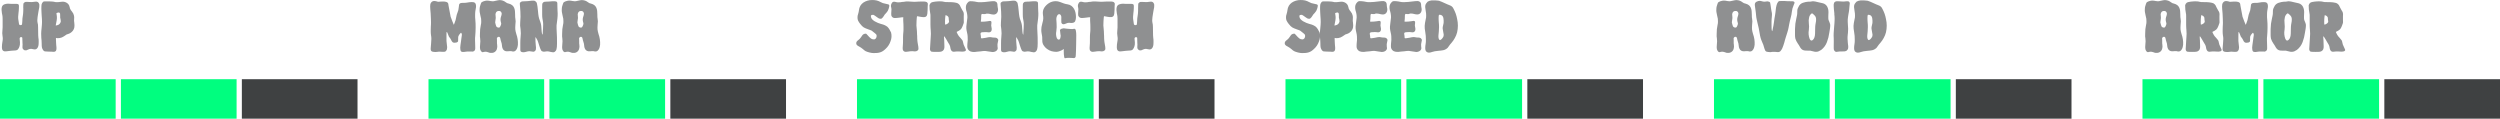 <?xml version="1.0" encoding="UTF-8"?>
<svg id="Ebene_1" data-name="Ebene 1" xmlns="http://www.w3.org/2000/svg" viewBox="0 0 951 45.14">
  <defs>
    <style>
      .cls-1 {
        fill: #00ff80;
      }

      .cls-2 {
        fill: #00fe7f;
      }

      .cls-3 {
        fill: #8f9091;
      }

      .cls-4 {
        fill: #3f4142;
      }
    </style>
  </defs>
  <g id="Gruppe_7012" data-name="Gruppe 7012">
    <rect id="Rechteck_2609" data-name="Rechteck 2609" class="cls-1" y="30.14" width="44" height="15"/>
    <rect id="Rechteck_2610" data-name="Rechteck 2610" class="cls-2" x="46" y="30.14" width="44" height="15"/>
    <rect id="Rechteck_2611" data-name="Rechteck 2611" class="cls-4" x="92" y="30.14" width="44" height="15"/>
    <path id="Pfad_4020-2" data-name="Pfad 4020-2" class="cls-3" d="m8.84,3.13c0-.43,0-.76.02-1s.02-.41.03-.53c0-.08.02-.16.03-.24,0-.04.03-.07.05-.1.16-.23.38-.41.65-.51.14-.03.29-.04.44-.03h.39c.18,0,.35.01.53.03.2,0,.39,0,.54.02s.29.02.41.02c.16,0,.29,0,.41-.02.11-.01.25-.03.41-.05.3-.06.61-.09.92-.1.26-.02.51.04.73.17.19.14.34.33.43.54.06.09.1.2.12.31.01.17.02.34.02.51,0,.21-.01.42-.03.63-.04.29-.1.58-.17.87-.05.25-.1.53-.15.83-.06.31-.1.55-.12.73-.05.21-.08.43-.1.65s-.05.43-.1.65c-.06.39-.1.79-.1,1.19,0,.4.05.8.14,1.19.04.12.07.25.09.37.01.11.02.26.03.44s.02.42.03.71.02.71.02,1.26c.02.86.03,1.47.03,1.84,0,.3.02.59.07.88.05.22.08.44.09.66.01.24.02.54.02.9,0,.25-.01.54-.03.87-.02.32-.08.63-.19.93-.09.28-.25.54-.46.75-.22.21-.51.32-.82.31-.22,0-.44-.04-.65-.1-.18-.05-.33-.08-.46-.1-.12-.02-.24-.03-.36-.03-.2,0-.41.03-.6.1-.19.07-.41.16-.66.27-.14.09-.29.15-.44.19-.12.01-.25.01-.38,0-.11,0-.22,0-.32-.02-.08-.02-.16-.06-.22-.12-.07-.05-.14-.11-.2-.17l-.17-.17c-.1-.14-.17-.29-.2-.46-.02-.23-.02-.47,0-.7.05-.37.05-.75,0-1.12,0-.16,0-.37-.02-.63-.01-.26-.02-.49-.03-.69,0-.22,0-.44-.02-.66-.01-.06-.04-.11-.08-.16-.12-.09-.26-.14-.41-.14-.19,0-.36.11-.44.27-.04.09-.07.18-.09.27,0,.21.02.41.05.61.09.57.1,1.14.05,1.72-.06.44-.2.88-.39,1.28-.1.19-.22.37-.37.53-.13.16-.31.27-.51.32-.13.05-.27.08-.41.09-.16.01-.43.03-.82.05-.25.02-.55.05-.9.07-.29.01-.58.05-.87.1-.34.05-.62.08-.83.1-.17.02-.35.03-.53.03-.52.03-.99-.31-1.12-.81-.08-.35-.11-.71-.08-1.07.01-.51.06-1.01.15-1.51.05-.32.08-.58.12-.78.03-.19.05-.37.05-.56,0-.17,0-.35-.02-.53-.01-.21-.04-.41-.08-.61-.06-.35-.09-.7-.1-1.05,0-.25.02-.63.07-1.16.05-.35.07-.71.07-1.07v-3.18c0-.32-.01-.59-.03-.82s-.05-.43-.08-.61c-.03-.18-.08-.42-.15-.71-.07-.41-.12-.82-.14-1.24-.03-.32,0-.65.07-.97.08-.52.42-.96.9-1.17.47-.19.97-.29,1.48-.29.1,0,.2,0,.31.02.1.01.2.02.31.02.18.02.36.03.54.03h2.04c.23,0,.47.04.68.14.18.09.27.29.27.61v.37c0,.18,0,.4-.02.66-.01.26-.03.54-.05.85s-.06.6-.1.87c-.02.32-.05.58-.07.8-.02.22-.04.4-.05.56-.01.14-.01.28,0,.43.01.12.02.27.02.43.02.16.05.35.09.58.03.23.07.45.1.66.03.22.06.4.09.56,0,.1.03.21.07.31.11.18.3.28.51.27.13,0,.26-.02.37-.07.11-.04.19-.14.22-.26.05-.31.08-.62.09-.94,0-.43.02-.86.07-1.29.05-.41.11-.88.2-1.43.02-.16.04-.3.05-.43.01-.12.02-.27.03-.44.01-.17.02-.37.03-.61s.02-.56.02-.97Zm19.28,2.72c.05.23.08.44.1.63.02.29,0,.58-.03.87-.02.2-.03.4-.02.6.01.15.04.36.08.63.05.39.07.73.08,1.02.01.26,0,.52-.05.78-.11.62-.4,1.19-.85,1.63-.44.45-.99.78-1.6.95-.23.07-.4.12-.51.17-.13.06-.24.14-.34.24-.45.34-.93.63-1.44.87-.52.21-1.09.31-1.65.29-.15,0-.3-.02-.44-.07-.05-.02-.11-.04-.17-.03v.39c0,.26.01.56.03.9s.04.67.05.99c0,.23.02.45.05.68.03.15.04.31.05.46.01.19.02.37.02.53.02.34-.05.68-.22.98-.23.26-.59.39-.93.34h-.25c-.1,0-.19-.01-.29-.03-.11,0-.32,0-.63-.02l-.93-.03c-.32-.01-.61-.03-.88-.05-.17,0-.35-.03-.51-.1-.3-.18-.53-.45-.65-.78-.07-.13-.12-.26-.17-.37-.05-.13-.08-.26-.1-.39-.02-.15-.04-.33-.05-.56-.01-.23-.02-.52-.02-.88-.02-.36-.04-.75-.05-1.16,0-.31-.03-.62-.09-.92-.05-.54-.07-1.08-.05-1.61.01-.67.07-1.33.15-1.99.05-.54.09-1,.12-1.36s.05-.71.05-1.05-.01-.7-.03-1.09c-.02-.39-.06-.85-.1-1.39-.02-.41-.05-.83-.07-1.27-.02-.44-.04-.87-.05-1.27-.01-.36,0-.71.02-1.07.01-.21.03-.42.07-.63.08-.33.25-.63.48-.88.1-.13.25-.21.41-.24.11-.02.23-.03.34-.03h1.21c.33,0,.66,0,1,.02s.66.03.95.07c.22.02.43.06.65.12.11.05.22.07.34.07h.85c.13,0,.25-.01.37-.03l.95-.1c.1,0,.19,0,.29-.02.07-.01.15-.02.22-.02.6,0,1.18.19,1.67.54.49.35.82.87.92,1.46.04.1.08.21.1.32.02.07.03.15.03.22.19.45.45.86.78,1.22.18.23.34.48.48.73.12.24.21.5.27.76Zm-5.98,3.64c.17-.1.33-.22.48-.36.15-.14.26-.31.34-.49.1-.17.16-.36.17-.56-.01-.26-.04-.51-.1-.77-.07-.27-.11-.47-.14-.6-.02-.23-.02-.47,0-.7,0-.26,0-.51-.03-.77-.03-.14-.1-.26-.2-.36-.08-.09-.19-.13-.31-.14-.16,0-.32.04-.48.09-.13.03-.26.08-.37.15-.05.05-.03.22.03.51.05.27.08.52.1.73.02.23.03.45.02.68-.01.27-.04.53-.08.8-.05.29-.11.66-.2,1.09-.08.29-.13.59-.17.88,0,.02.02.03.07.03.15-.01.3-.04.44-.09.15-.04.29-.09.43-.15Z"/>
    <rect id="Rechteck_2612" data-name="Rechteck 2612" class="cls-1" x="163" y="30.14" width="44" height="15"/>
    <rect id="Rechteck_2613" data-name="Rechteck 2613" class="cls-2" x="209" y="30.14" width="44" height="15"/>
    <rect id="Rechteck_2614" data-name="Rechteck 2614" class="cls-4" x="255" y="30.14" width="44" height="15"/>
    <path id="Pfad_4021-2" data-name="Pfad 4021-2" class="cls-3" d="m173.17,8.06c.07-.15.12-.31.15-.48.06-.23.11-.46.15-.71.07-.29.12-.53.15-.7s.07-.32.1-.46c.03-.13.07-.26.12-.39.05-.12.1-.28.17-.46.14-.32.25-.66.34-1,.08-.38.14-.76.17-1.14.02-.31.06-.63.12-.93.03-.15.11-.28.22-.39.11-.11.24-.19.39-.24.23-.05.46-.08.7-.07h.37c.34,0,.58,0,.73-.02s.35-.04.6-.08c.36-.07.68-.12.95-.15.26-.03.52-.05.78-.05.45-.05.9.05,1.29.29.27.29.41.68.41,1.07.02.17.02.35,0,.53-.02.17-.07.46-.14.87-.05.23-.08.41-.1.56-.02.15-.04.29-.05.43-.01.13-.02.27-.03.43s-.02.35-.02.6v1c0,.3.02.6.07.9.1,1.01.14,2.02.12,3.03-.01,1.13-.06,2.19-.15,3.16-.04.26-.07.53-.07.8v.93c.02.7.04,1.26.05,1.68s.02.74.02.97v.46c0,.08-.01.15-.03.22-.04.35-.26.65-.58.78l-.2.1c-.08.03-.16.04-.24.03-.07,0-.13,0-.2-.02-.1-.01-.2-.02-.31-.02h-.73c-.32,0-.58,0-.8.02-.23.01-.47.04-.7.08-.16.04-.33.07-.49.07h-.39c-.15,0-.3,0-.44-.03-.25-.12-.44-.34-.51-.61-.12-.64-.12-1.3,0-1.94l.2-1.43c.07-.48.12-.9.17-1.26.02-.16.05-.33.07-.51s.05-.33.07-.44c.08-.32.03-.66-.14-.95-.07-.09-.12-.14-.17-.14s-.13.08-.26.24c-.17.16-.32.35-.44.54-.1.16-.19.33-.27.51-.04.11-.07.22-.09.34-.01.11-.02.35-.02.71,0,.43,0,.7-.02.82-.02.13-.09.25-.19.34-.16.13-.35.22-.56.24-.22.04-.44.06-.66.07-.26.01-.51-.07-.71-.24-.24-.24-.42-.53-.54-.85-.13-.29-.3-.57-.51-.82-.14-.13-.25-.29-.34-.46-.09-.21-.17-.42-.24-.63-.11-.32-.22-.58-.32-.8-.1-.22-.2-.31-.29-.29-.02,0-.04.1-.05.29-.01.19-.02.58-.01,1.17-.02.79-.02,1.45,0,1.95.02.52.08,1.04.17,1.55.12.53.12,1.07,0,1.6-.05.2-.15.38-.27.54-.09.14-.22.26-.37.34-.21.08-.43.11-.65.1h-.41c-.16,0-.35-.01-.58-.03-.1,0-.19,0-.29-.02-.07-.01-.15-.02-.22-.02-.11,0-.23,0-.34.02s-.25.03-.41.05c-.18.02-.35.04-.51.05-.16.01-.31.02-.44.02-.24,0-.48-.02-.72-.07-.54-.07-.85-.29-.92-.68-.05-.25-.07-.51-.03-.77.02-.4.07-.98.14-1.75.07-.68.1-1.25.1-1.72,0-.46-.04-.92-.13-1.38l-.07-.61c-.02-.22-.03-.44-.03-.66v-.81c0-.31.01-.69.03-1.14.02-.36.04-.67.05-.92s.02-.48.02-.68c0-.2,0-.42-.02-.65-.01-.23-.02-.49-.02-.78-.02-.73-.06-1.43-.1-2.11s-.09-1.19-.14-1.53c-.05-.37-.06-.74-.05-1.11,0-.29.03-.58.08-.87.09-.31.27-.6.51-.82.24-.22.56-.34.88-.34.15,0,.3.01.44.03.17.02.34.06.51.1l.58.17.99-.07c.25-.02.5-.03.76-.03h.56c.24.02.48.06.71.12.18.04.36.11.51.22.11.06.19.15.26.25.07.11.11.23.12.36,0,.05.02.22.07.53.05.31.11.66.2,1.07.23,1.02.43,2.1.61,3.23.05.11.13.34.26.68.12.34.26.69.39,1.05.13.36.26.68.39.95l.19.41c.02-.07.04-.14.07-.2.05-.11.1-.24.15-.39s.11-.3.17-.46c.06-.16.1-.29.12-.38ZM190.2.04c.78.03,1.53.3,2.14.78.18.14.38.26.58.37.22.09.45.16.68.2.46.11.89.32,1.26.61.31.26.55.58.71.95.16.38.27.79.31,1.21.05.46.07.92.07,1.38,0,.43,0,.75.02.97.01.21.04.42.08.63.07.32.1.64.1.97,0,.44-.04.87-.1,1.31-.02.39-.04.71-.05.99-.01.26,0,.51.02.76.03.26.07.51.12.76.06.27.14.6.26.99.48,1.32.69,2.72.61,4.12-.03.27-.08.54-.14.8-.06.29-.17.57-.31.83-.13.24-.3.46-.51.65-.21.18-.47.28-.75.27h-.26c-.1,0-.2-.03-.29-.07-.1-.04-.2-.06-.31-.07h-.56c-.13,0-.26.01-.39.03-.1.02-.2.03-.31.03h-.27c-.53.04-1.06-.17-1.41-.57-.32-.42-.5-.93-.53-1.46-.02-.3-.06-.6-.12-.9-.08-.36-.19-.72-.32-1.07-.09-.2-.13-.42-.14-.65-.04-.21-.1-.41-.19-.6-.11-.19-.32-.29-.53-.26-.21,0-.41.12-.51.31l-.14.17.03,1.09v.93c0,.19.02.38.07.56.09.52.06,1.06-.1,1.56-.25.94-1.14,1.57-2.11,1.5h-.36c-.09,0-.17,0-.25-.03l-.72-.24c-.13-.05-.27-.09-.42-.12-.11-.03-.21-.04-.32-.05-.18,0-.33,0-.44.02-.15.02-.3.05-.44.08-.08.04-.17.07-.25.07h-.19c-.21-.06-.39-.2-.51-.37-.17-.23-.3-.5-.37-.78-.05-.25-.08-.5-.07-.75,0-.36.02-.73.07-1.09.11-.77.11-1.55,0-2.31-.04-.23-.07-.47-.08-.7-.01-.19,0-.55.02-1.07,0-.66.02-1.21.07-1.65.05-.44.12-.95.24-1.51.07-.27.12-.54.15-.82.01-.16.02-.4.02-.71,0-.32-.01-.65-.05-.97-.07-.44-.16-.88-.29-1.31-.11-.48-.19-.88-.24-1.21-.05-.36-.06-.71-.03-1.07,0-.35.04-.71.12-1.05.07-.31.17-.62.29-.92.05-.13.09-.26.14-.37.06-.17.18-.32.34-.41.2-.12.41-.22.63-.29.23-.08.47-.14.71-.19.18-.04.37-.06.56-.07.45.01.89.07,1.33.17.28.06.56.09.85.1.16,0,.32-.02.48-.05l.54-.12c.45-.11.8-.19,1.04-.22.24-.03.48-.06.73-.08Zm-.48,10.44c.13.02.27-.02.37-.1.16-.2.29-.42.37-.66.11-.23.18-.48.2-.73,0-.08-.02-.16-.03-.24-.03-.13-.06-.25-.1-.37-.18-.61-.18-1.26,0-1.87.15-.38.25-.77.31-1.17.03-.23-.02-.46-.14-.66-.18-.35-.56-.56-.95-.51-.26-.02-.51.05-.73.19-.19.15-.33.34-.42.56-.06.16-.1.34-.12.51,0,.21,0,.41.05.61.04.26.06.53.05.8-.02.3-.06.6-.12.9-.06.26-.09.52-.1.78.02.09.05.22.08.37.03.16.07.32.12.48s.09.3.14.43c.05.12.08.21.1.26.22.29.56.45.92.44Zm16.56,2.45c.02.1.05.2.08.29.01.01.03,0,.05-.05.03-.09.04-.18.03-.27,0-.16.01-.32.03-.48,0-.16.01-.39.03-.68s.05-.58.07-.85c.05-.56.06-1.12.05-1.68,0-.43-.04-.85-.12-1.27-.07-.36-.12-.65-.15-.85-.04-.2-.06-.42-.08-.65-.02-.23-.03-.52-.03-.87v-3.09c0-.28,0-.57.03-.85,0-.14.04-.27.1-.39.06-.09.13-.17.2-.24.13-.15.3-.26.49-.31.29-.05.58-.08.87-.07.18,0,.4,0,.66-.02s.48-.03.66-.05c.29-.05.59-.07.88-.07h.88c.18,0,.36.03.53.08.17.04.32.16.39.32.05.09.08.19.08.29.01.12.02.49.02,1.1.02.34.03.7.03,1.07,0,.28,0,.56.03.83.02.34.04.66.05.95.01.31,0,.61-.02.92-.02.32-.05.66-.08,1.02-.03.36-.08.77-.15,1.22-.09.57-.15,1.01-.17,1.34-.02.42-.02.85,0,1.27.07,1.29.12,2.39.15,3.3.04.91.04,1.67.02,2.28,0,.54-.02,1-.05,1.36-.02.3-.08.61-.15.9-.05.21-.14.4-.26.58-.11.15-.24.28-.39.39-.19.13-.42.2-.65.2-.3-.01-.6-.06-.88-.14-.31-.09-.57-.14-.76-.18-.19-.03-.37-.05-.56-.05-.11,0-.21,0-.32.02-.1.01-.22.03-.36.05-.16.02-.29.04-.39.05-.08.01-.17.02-.26.02-.04,0-.08,0-.12-.02s-.08-.02-.12-.02c-.16-.02-.31-.06-.46-.14-.14-.09-.26-.21-.34-.36-.13-.23-.24-.47-.33-.72-.11-.31-.25-.71-.41-1.21-.09-.34-.18-.62-.26-.85-.08-.23-.15-.43-.2-.6-.05-.16-.11-.31-.19-.46-.07-.13-.16-.29-.27-.48l-.41-.71s-.07.15-.07.44c-.02.41-.02.82.02,1.22.03.52.07,1.03.12,1.53.09.51.1,1.03.03,1.55-.06.3-.25.55-.51.7-.15.09-.33.14-.51.14-.22-.01-.43-.05-.65-.1-.27-.06-.54-.1-.82-.1-.17,0-.34.02-.51.05-.16.03-.36.08-.61.15-.38.13-.79.2-1.19.2-.27,0-.54-.06-.78-.18-.24-.15-.37-.42-.34-.7v-2.65c0-.39,0-.7.02-.93s.02-.44.03-.61c.01-.17.03-.37.05-.6.06-.52.1-1.04.1-1.56,0-.5-.04-1-.1-1.5-.08-.47-.14-.94-.17-1.41-.02-.39-.01-.78.03-1.17.07-.86.11-1.59.12-2.19.01-.6,0-1.24-.05-1.92l-.14-2.01c-.02-.18-.04-.37-.05-.56-.01-.19-.02-.35-.02-.46,0-.1,0-.2.02-.31.04-.08.09-.15.15-.2l.41-.27s.08-.07.14-.08c.05-.01.11-.02.19-.03s.19-.02.32-.03c.13-.01.34-.02.61-.02.54-.02.97-.05,1.29-.07.32-.02.71-.07,1.19-.14.12-.02.25-.03.37-.03h.34c.24-.01.48.02.71.1l.44.37c.09.08.17.18.22.29.05.14.09.28.12.42.07.32.13.7.2,1.14.07.44.12.96.17,1.55.05.48.09.88.12,1.22.03.34.08.65.14.94.06.28.12.56.2.83.09.3.2.6.32.88.11.32.2.59.27.82.07.22.12.44.15.66.03.22.06.45.08.7s.05.57.07.95c.02.43.05.77.08,1.02s.08.5.13.75ZM221.48.04c.78.03,1.53.3,2.14.78.18.14.38.26.58.37.22.09.45.16.68.2.46.11.89.32,1.26.61.31.26.55.58.71.95.16.38.27.79.31,1.21.05.46.07.92.07,1.38,0,.43,0,.75.02.97.01.21.04.42.08.63.07.32.1.64.1.97,0,.44-.04.87-.1,1.31-.02.39-.04.71-.05.99-.01.26,0,.51.02.76.03.26.07.51.12.76.06.27.14.6.25.99.48,1.32.69,2.72.61,4.11-.03.27-.08.54-.14.8-.06.29-.17.57-.31.83-.13.24-.3.46-.51.65-.21.18-.47.28-.75.27h-.26c-.1,0-.2-.03-.29-.07-.1-.04-.2-.06-.31-.06h-.56c-.13,0-.26.01-.39.03-.1.02-.2.03-.31.03h-.27c-.53.04-1.06-.17-1.41-.57-.32-.42-.5-.93-.53-1.46-.02-.3-.06-.6-.12-.9-.08-.36-.19-.72-.32-1.07-.09-.2-.13-.42-.14-.65-.04-.21-.1-.41-.19-.6-.11-.19-.32-.29-.53-.26-.21,0-.41.12-.51.31l-.14.17.03,1.09v.93c0,.19.02.38.07.56.09.52.06,1.06-.1,1.56-.25.94-1.14,1.57-2.11,1.5h-.36c-.09,0-.18,0-.26-.04l-.71-.24c-.13-.05-.27-.09-.42-.12-.11-.03-.21-.04-.32-.05-.18,0-.33,0-.44.02-.15.02-.3.05-.44.08-.08.04-.17.07-.26.07h-.19c-.21-.06-.39-.2-.51-.37-.17-.23-.3-.5-.37-.78-.05-.25-.08-.5-.07-.75,0-.36.02-.73.07-1.09.11-.77.11-1.55,0-2.31-.04-.23-.07-.47-.08-.7-.01-.19,0-.55.02-1.07,0-.66.02-1.21.07-1.65.05-.44.13-.95.24-1.51.07-.27.12-.54.15-.82.01-.16.02-.4.02-.71,0-.32-.01-.65-.05-.97-.07-.44-.16-.88-.29-1.31-.11-.48-.19-.88-.24-1.21-.05-.36-.06-.71-.03-1.07,0-.35.04-.71.12-1.05.07-.31.17-.62.29-.92.05-.13.09-.26.14-.37.06-.17.18-.32.34-.41.2-.12.41-.22.63-.29.23-.08.47-.14.71-.19.18-.04.37-.06.56-.07.45.01.89.07,1.33.17.28.06.56.09.85.1.16,0,.32-.02.48-.05l.54-.12c.45-.11.8-.19,1.04-.22s.48-.06.73-.08h0Zm-.48,10.44c.13.02.27-.02.37-.1.16-.2.29-.42.37-.66.11-.23.18-.48.2-.73,0-.08-.02-.16-.03-.24-.03-.13-.06-.25-.1-.37-.18-.61-.18-1.26,0-1.87.15-.38.25-.77.31-1.17.03-.23-.02-.46-.14-.66-.18-.35-.56-.56-.95-.51-.26-.02-.51.05-.73.19-.19.15-.33.34-.42.56-.06.16-.1.34-.12.51,0,.21,0,.41.05.61.04.26.06.53.05.8-.02.3-.06.6-.12.9-.06.26-.09.52-.1.78.02.09.05.22.08.37.03.16.07.32.12.48.05.16.09.3.14.43.05.12.08.21.1.26.22.29.56.45.92.44Z"/>
    <rect id="Rechteck_2615" data-name="Rechteck 2615" class="cls-1" x="326" y="30.14" width="44" height="15"/>
    <rect id="Rechteck_2616" data-name="Rechteck 2616" class="cls-2" x="372" y="30.14" width="44" height="15"/>
    <rect id="Rechteck_2617" data-name="Rechteck 2617" class="cls-4" x="418" y="30.14" width="44" height="15"/>
    <path id="Pfad_4022-2" data-name="Pfad 4022-2" class="cls-3" d="m338.21,2.76c-.05.1-.08.2-.1.31-.02.09-.04.18-.07.27-.16.58-.46,1.1-.88,1.53-.23.22-.45.46-.65.71-.12.16-.22.33-.31.51-.1.2-.24.38-.39.54-.14.16-.3.3-.46.44-.07.02-.12.04-.17.05-.06.01-.11.02-.17.02-.24,0-.48-.04-.7-.14-.22-.11-.44-.25-.63-.41-.25-.18-.51-.37-.78-.56-.18-.14-.37-.26-.58-.36-.1-.03-.2-.04-.31-.03-.36,0-.59.08-.68.24-.05.14-.06.29-.03.44.03.37.18.72.44.99.29.31.63.58,1,.8.39.23.8.43,1.22.6.42.16.78.28,1.07.37.36.09.67.18.92.26.22.07.44.15.65.26.18.09.35.18.49.27s.3.19.46.31c.3.29.55.61.77.97.24.38.46.79.64,1.2.29,1.1.22,2.27-.2,3.33-.37,1.12-1.02,2.13-1.9,2.92-.31.31-.65.59-1.02.83-.33.21-.69.38-1.06.49-.37.11-.75.19-1.14.22-.4.03-.83.05-1.31.05-.24,0-.49-.02-.73-.06-.28-.05-.57-.1-.85-.17s-.56-.15-.82-.24c-.23-.08-.45-.17-.66-.27-.14-.09-.29-.2-.48-.32-.19-.14-.38-.29-.54-.46-.45-.38-.94-.71-1.46-.99-.31-.13-.59-.32-.83-.56-.17-.18-.26-.42-.25-.66,0-.21.05-.42.15-.6.17-.24.39-.45.63-.62.11-.09.22-.18.32-.27s.18-.16.22-.2c.05-.05.13-.14.25-.29.13-.16.25-.32.36-.49.14-.25.3-.49.49-.7.16-.15.33-.27.53-.36.07-.02.14-.05.22-.07.07-.02.15-.03.22-.03.03,0,.07,0,.1-.02s.07-.02.1-.02c.12,0,.24.06.32.15.1.1.27.28.49.53.36.44.77.84,1.22,1.19.3.21.66.31,1.02.31.3.04.59-.08.78-.31.17-.2.27-.44.31-.7.05-.23.04-.47-.03-.7-.04-.07-.07-.13-.12-.19-.06-.08-.14-.16-.22-.22-.12-.11-.24-.22-.37-.32-.16-.12-.33-.25-.5-.39-.17-.13-.33-.26-.46-.37-.09-.08-.19-.15-.31-.2-.05-.02-.17-.07-.37-.14-.2-.07-.43-.15-.68-.24-.43-.16-.79-.29-1.07-.41-.26-.1-.51-.23-.75-.37-.23-.15-.44-.32-.63-.51-.25-.26-.49-.53-.71-.82-.3-.37-.56-.77-.78-1.19-.15-.34-.23-.7-.24-1.06-.02-.26-.01-.52.03-.78.07-.33.16-.66.27-.99l.14-.54c.05-.2.08-.41.1-.61.05-.61.24-1.19.54-1.72.29-.48.68-.89,1.14-1.21.48-.32,1.01-.57,1.56-.73.58-.17,1.18-.26,1.78-.25.58-.01,1.15.05,1.72.17.53.14,1.04.34,1.51.61.27.16.55.29.85.39.35.1.7.19,1.05.25.36.05.71.13,1.05.24.17.06.3.2.34.37.02.08.03.16.02.24,0,.07-.05.23-.11.48Zm10.68,10.68c0,.45,0,.83.02,1.14s.03.57.05.8c.02.23.05.44.07.63.02.2.06.4.1.6.09.48.16.87.2,1.17.04.25.06.5.05.75,0,.16-.04.32-.12.46-.08.12-.18.23-.31.31-.24.16-.53.25-.82.24h-.27c-.1,0-.2-.01-.3-.03-.12-.02-.25-.03-.37-.03h-.34c-.46,0-.91.05-1.36.14-.3.06-.61.09-.92.1-.49.02-.95-.28-1.12-.74-.06-.22-.08-.45-.07-.68,0-.36.02-.73.07-1.09.02-.16.04-.44.05-.83s.02-.84.02-1.34v-.88c0-.25,0-.47.02-.66s.02-.37.03-.54.03-.36.05-.56c.02-.23.04-.41.05-.56s.02-.3.02-.44v-1.11c0-.32,0-.66-.02-1.04s-.03-.66-.05-.87c-.02-.23-.04-.45-.03-.68v-.61l.03-.51h-.27c-.07,0-.2,0-.41.02-.21.01-.41.04-.61.09-.41.05-.75.09-1.04.12-.24.03-.49.05-.73.05-.25.01-.5-.02-.73-.1-.18-.07-.34-.19-.46-.34-.17-.17-.29-.39-.32-.63-.03-.46-.03-.92.02-1.38.04-.31.05-.62.05-.94-.02-.19-.05-.38-.09-.56-.04-.13-.07-.27-.09-.41-.01-.13-.02-.24-.02-.31.01-.36.12-.7.32-1,.16-.32.48-.52.83-.53.12,0,.24.01.36.03.12.02.28.06.46.1.12.04.25.07.37.08.1.01.2.02.31.02h.27c.13,0,.27,0,.41-.02l.39-.03c.08,0,.15-.02.22-.05.06-.03.12-.04.19-.03.11,0,.22-.01.32-.03.15,0,.3-.01.44-.03.16-.02.29-.05.41-.07.17-.04.34-.07.51-.07h.83c.13,0,.26.01.39.03.59.07,1.18.1,1.77.1.23,0,.46,0,.71-.02.25-.01.53-.03.85-.05s.62-.03.9-.03h.8c.43-.03.87,0,1.29.1.28.06.51.25.61.51.04.07.07.15.08.24,0,.12,0,.25-.02.37-.03.24-.05.48-.05.71-.01.36-.02.74-.02,1.12-.05.75-.08,1.25-.1,1.51-.02.23-.06.45-.14.66-.09.22-.24.41-.44.54-.24.13-.51.19-.78.17-.18,0-.4-.01-.66-.03-.29-.03-.58-.07-.87-.14-.27-.05-.48-.09-.61-.12-.1-.03-.2-.05-.31-.05-.09,0-.14.02-.14.07-.05.19-.08.39-.08.6-.01.24-.04.61-.08,1.11-.05.73-.06,1.3-.05,1.72.01.45.05.9.12,1.34.05.33.08.66.08.99.01.38.03.87.05,1.46Zm14.76-12.41c.22.05.44.12.65.22.16.08.31.19.44.32.14.12.26.26.36.42.16.28.3.57.42.87.11.2.23.41.34.63.11.22.2.38.27.49.22.28.37.59.46.94.06.4.07.81.02,1.21-.02.42-.02.84,0,1.26.04.37.05.74.03,1.11-.02.22-.08.43-.17.63-.11.29-.21.56-.29.8-.09.27-.21.52-.36.77-.2.36-.49.65-.85.85-.08.07-.16.12-.26.17-.12.06-.23.12-.36.17-.04.04-.1.08-.15.1-.06.02-.11.05-.15.07-.04.04-.09.07-.14.1-.02,0,.02.12.14.37s.22.45.31.61c.1.21.23.41.37.59.13.17.37.44.71.8.24.25.47.51.66.8.13.25.22.52.26.8.04.28.11.55.2.82.07.18.2.49.41.92.16.3.3.62.42.94.06.12.06.26.02.39-.13.19-.33.32-.56.36-.22.05-.44.08-.66.09-.13,0-.31,0-.54-.02-.23-.01-.53-.03-.91-.05h-.71c-.15,0-.3.01-.44.03-.16.02-.29.04-.41.05s-.22.02-.31.02c-.36.03-.71-.11-.94-.39-.2-.29-.34-.62-.39-.97-.02-.11-.05-.25-.07-.41-.02-.14-.05-.28-.1-.41-.06-.16-.13-.32-.2-.48-.07-.13-.24-.42-.51-.85-.11-.17-.21-.35-.31-.53-.11-.22-.23-.41-.34-.6-.23-.39-.42-.7-.58-.93s-.26-.33-.31-.29c-.02,0-.03.14-.02.43s.04.65.08,1.11c.05.97.07,1.72.07,2.24.02.37-.02.74-.14,1.09-.1.26-.27.48-.49.65-.23.18-.51.3-.8.34-.19.04-.38.05-.58.05-.32.01-.67.02-1.05.02s-.74,0-1.06-.02c-.21,0-.41-.02-.61-.05-.14,0-.28-.05-.39-.14-.09-.08-.16-.17-.22-.27-.1-.19-.15-.41-.14-.63,0-.26.02-.65.07-1.17.02-.23.04-.5.05-.82.01-.32.03-.6.05-.85.02-.23.04-.49.05-.8.01-.31.03-.57.05-.8.05-.52.07-.97.07-1.36s-.02-.87-.07-1.46c-.02-.23-.04-.43-.05-.61s-.02-.39-.03-.61c-.01-.23-.02-.51-.02-.85v-3.32c0-.19,0-.35-.02-.48,0-.11-.03-.22-.05-.32-.22-1.04-.32-2.1-.31-3.16.07-.39.29-.74.61-.99.22-.13.45-.22.7-.27.3-.07.6-.12.9-.15.32-.03.62-.06.92-.08s.54-.03.75-.03c.34,0,.68.01,1.02.05.24.02.48.07.71.15.15.05.3.07.46.07.19,0,.58.01,1.17.03.41,0,.75,0,1.04.02s.53.03.73.05c.2.02.39.05.54.07.17.03.34.06.51.1Zm-2.69,7.38c.04-.08.06-.17.07-.26-.01-.12-.03-.24-.07-.36-.02-.12-.04-.25-.05-.37-.01-.13-.02-.26-.02-.37,0-.11,0-.23-.03-.34-.02-.05-.06-.12-.1-.24-.21-.34-.54-.58-.92-.68,0-.02-.02-.03-.07-.03h-.03s-.07.05-.08.14c-.01.09-.04.29-.08.61-.02.23-.05.5-.07.83-.02.33-.03.65-.03.95s0,.56.02.77c.01.2.03.31.05.31.3-.03.58-.15.82-.32.27-.14.48-.36.61-.63Zm14.08-3.13c-.11.04-.22.07-.34.07h-.65c-.1,0-.21-.01-.31-.03-.03,0-.06,0-.08-.02-.01-.01-.03-.02-.05-.02-.07.01-.13.05-.17.1-.1.1-.16.23-.17.37-.03.26-.04.52-.03.78,0,.2,0,.41-.02.61-.01.2-.03.39-.05.54-.02.13-.04.25-.05.36-.01.1,0,.17.02.19,0,.02.14.03.41.03.29,0,.66-.02,1.1-.05.44-.03.78-.07,1.04-.12.28-.08.56-.13.85-.14.13,0,.25.03.37.07.12.08.2.2.24.34.02.22,0,.43-.03.65-.04.22-.06.44-.07.66.01.21.05.42.1.63.23.93.1,1.54-.37,1.84-.18.11-.4.17-.61.17-.11,0-.23,0-.34-.03-.13-.03-.27-.04-.41-.05-.16-.01-.34-.02-.54-.02-.36,0-.72.02-1.07.05-.22,0-.44.05-.63.15-.04.04-.08.09-.12.14-.03.04-.05.09-.05.14-.03.07-.03.15-.02.22.01.1.03.21.05.32.02.11.05.25.07.41.02.14.03.27.03.41l.03.44.17.07c.08.03.16.04.24.03.46-.03.91-.1,1.36-.2.41-.09.73-.16.97-.2.22-.04.44-.07.66-.07.1,0,.19,0,.29.02.11,0,.22.02.33.05.17.05.35.08.53.09.19.01.35.02.46.02.3-.01.6.03.88.12.21.08.39.23.51.43.11.12.17.28.17.44-.02.24-.06.48-.14.71-.16.53-.2,1.08-.14,1.63.06.23.09.47.08.71,0,.18-.05.35-.12.51-.16.32-.43.57-.76.71-.34.16-.7.24-1.07.24-.07,0-.13,0-.2-.02-.09-.01-.19-.03-.31-.05-.18-.02-.47-.06-.85-.12-.39-.06-.72-.11-.99-.15-.11-.02-.23-.04-.34-.05-.11-.01-.23-.02-.34-.02-.13,0-.28,0-.42.02s-.31.03-.49.05c-.21.05-.43.08-.65.09-.25.01-.46.03-.65.05-.18.02-.37.04-.56.05-.15,0-.31.02-.46.05-.13.03-.27.05-.41.06-.16.01-.32.02-.48.02-.46,0-.91-.07-1.34-.24-.43-.21-.77-.56-.97-.99-.05-.11-.09-.23-.12-.36-.01-.08-.03-.27-.05-.56,0-.25.01-.54.03-.88s.07-.86.14-1.56c0-.45-.01-.9-.03-1.33-.02-.45-.09-.89-.2-1.33-.09-.36-.16-.67-.2-.93-.04-.26-.08-.51-.1-.75-.02-.25-.02-.5,0-.75.02-.26.06-.56.1-.9.05-.32.1-.73.15-1.24s.11-.92.15-1.24c.02-.93-.13-1.85-.44-2.72-.11-.43-.16-.88-.14-1.33.03-.65.29-1.27.75-1.73.1-.13.23-.25.37-.34.15-.06.31-.11.48-.14.32,0,.61.01.88.03s.57.06.88.1c.32.07.57.12.76.15s.36.06.51.08c.15.02.31.03.46.03h.61c.5-.02.99-.05,1.46-.08.48-.03,1.04-.1,1.7-.19.36-.05.67-.08.92-.1.25-.02.48-.03.68-.03.42-.04.83.08,1.17.32.28.32.42.75.39,1.17.02.16.04.34.05.54,0,.17.03.34.08.51.15.53.11,1.09-.1,1.6-.27.62-.89,1-1.56.95-.21,0-.42-.02-.63-.07-.22-.05-.42-.09-.63-.14-.32-.09-.65-.13-.99-.14h-.32c-.12,0-.23.02-.34.06Zm14.07,7.65c.02.1.05.2.08.29.01.01.03,0,.05-.05.03-.09.04-.18.03-.27,0-.16.01-.32.03-.48,0-.16.01-.39.03-.68s.05-.58.07-.85c.05-.56.06-1.12.05-1.68,0-.43-.04-.85-.12-1.27-.07-.36-.12-.65-.15-.85s-.06-.42-.08-.65c-.02-.23-.03-.52-.03-.87v-3.09c0-.28,0-.57.03-.85,0-.14.04-.27.1-.39.06-.09.13-.17.2-.24.13-.15.3-.26.49-.31.29-.05.58-.08.87-.07.18,0,.4,0,.66-.02s.49-.03.68-.05c.29-.05.59-.07.88-.07h.88c.18,0,.36.03.53.08.17.04.32.16.39.32.05.09.08.19.08.29.01.12.02.49.02,1.1.02.34.03.7.03,1.07,0,.28,0,.56.03.83.02.34.04.66.05.95.01.31,0,.61-.02.92-.02.32-.05.66-.08,1.02-.03.36-.08.77-.15,1.22-.09.57-.15,1.01-.17,1.34-.02.42-.02.85,0,1.27.07,1.29.12,2.39.15,3.3s.04,1.67.02,2.28c0,.54-.02,1-.05,1.36-.02.3-.08.61-.15.9-.05.21-.14.4-.25.58-.11.15-.24.29-.39.4-.19.13-.42.2-.65.2-.3-.01-.6-.06-.88-.14-.32-.09-.58-.15-.77-.18-.19-.03-.37-.05-.56-.05-.11,0-.22,0-.32.02-.1.01-.22.03-.36.05-.16.02-.29.04-.39.05-.08.01-.17.02-.26.02-.04,0-.08,0-.11-.02-.04-.01-.08-.02-.12-.02-.16-.02-.32-.06-.46-.14-.14-.09-.26-.21-.34-.36-.13-.23-.24-.47-.32-.72-.11-.31-.25-.71-.41-1.21-.09-.34-.18-.62-.26-.85-.08-.23-.15-.43-.2-.6-.05-.16-.11-.31-.19-.46-.07-.13-.16-.29-.27-.48l-.41-.71s-.07.15-.07.44c-.02.41-.02.82.02,1.22.03.52.07,1.03.12,1.53.09.51.1,1.03.03,1.55-.06.3-.25.55-.51.7-.15.09-.33.14-.51.14-.22-.01-.43-.05-.65-.1-.27-.06-.54-.1-.82-.1-.17,0-.34.02-.51.05-.16.03-.36.08-.61.15-.38.13-.79.2-1.19.2-.27,0-.54-.06-.78-.18-.24-.15-.37-.42-.34-.7v-2.65c0-.39,0-.7.02-.93s.02-.44.03-.61c.01-.17.03-.37.05-.6.06-.52.1-1.04.1-1.56,0-.5-.04-1-.1-1.5-.08-.47-.14-.94-.17-1.41-.02-.39-.01-.78.03-1.17.07-.86.11-1.59.12-2.19.01-.6,0-1.24-.05-1.92l-.14-2.01c-.02-.18-.04-.37-.05-.56-.01-.19-.02-.35-.02-.46,0-.1,0-.2.02-.31.04-.08.09-.15.15-.2l.41-.27s.08-.07.14-.08c.05-.01.11-.02.19-.03s.19-.02.32-.03c.13-.01.34-.02.61-.02.54-.02.97-.05,1.29-.07.32-.02.71-.07,1.19-.14.12-.02.25-.03.37-.03h.34c.24-.01.48.02.71.1l.44.37c.09.08.17.18.22.29.05.14.09.28.12.42.07.32.13.7.2,1.14.07.44.12.96.17,1.55.05.48.08.88.12,1.22.03.34.08.65.14.94.06.28.12.56.2.83.09.3.2.6.32.88.11.32.2.59.27.82.07.22.12.44.15.66.03.22.06.45.08.7s.05.57.07.95c.02.43.05.77.08,1.02s.07.5.12.75Zm16.46,9.15c-.13.03-.27.05-.41.07-.03,0-.06,0-.08-.02s-.06-.02-.08-.02c-.07-.02-.13-.19-.19-.49-.06-.34-.1-.68-.12-1.02-.02-.37-.03-.73-.03-1.07v-.65c.05-.16.05-.24,0-.24l-.03.03s-.04.03-.05.03c-.01,0-.03.01-.05.03-.17.13-.35.25-.54.34-.23.11-.46.22-.71.32-.24.1-.49.18-.75.24-.22.05-.45.08-.68.09-.62,0-1.24-.09-1.84-.25-.6-.17-1.17-.45-1.67-.83-.35-.23-.66-.52-.92-.85-.26-.31-.49-.66-.68-1.02-.11-.24-.18-.49-.22-.75-.04-.37-.06-.75-.05-1.12v-.54c0-.14-.01-.28-.03-.43-.02-.15-.05-.32-.08-.53-.03-.2-.09-.49-.15-.85-.04-.19-.07-.38-.08-.58-.01-.18-.02-.4-.02-.65,0-.35.03-.69.08-1.04.06-.31.16-.78.32-1.41.11-.39.2-.72.25-1,.05-.26.09-.52.1-.78.01-.24,0-.48-.02-.71-.02-.24-.06-.5-.1-.8-.07-.48-.06-.97.02-1.44.09-.46.26-.89.53-1.28.48-.71,1.12-1.31,1.85-1.75.74-.44,1.6-.67,2.46-.66.27,0,.55.02.82.07.28.06.55.14.82.24.54.23,1.04.41,1.5.56.44.15.9.25,1.36.32.54.07,1.06.28,1.5.61.4.31.74.7.99,1.14.25.46.44.95.54,1.46.11.53.17,1.07.17,1.61.02.56-.09,1.12-.31,1.63-.2.43-.71.65-1.53.65-.06,0-.13,0-.19-.02s-.12-.02-.19-.02c-.08-.02-.17-.03-.25-.03h-.23c-.18,0-.36.02-.53.07-.22.06-.43.14-.63.24-.27.14-.58.22-.88.24-.23,0-.46-.09-.61-.27-.11-.12-.19-.28-.2-.44-.02-.18-.03-.57-.03-1.16,0-.29,0-.52.02-.68.01-.13,0-.26-.02-.39-.02-.09-.05-.18-.08-.27-.04-.1-.1-.2-.15-.29-.1-.21-.31-.34-.54-.34-.41,0-.73.31-.95.92-.12.32-.17.65-.17.99,0,.36.03.88.1,1.56.08,1.01.05,2.02-.1,3.03-.19.88-.12,1.81.2,2.65.08.15.18.28.31.39.12.11.28.16.44.15.14,0,.27-.06.36-.17.11-.12.18-.27.22-.43.05-.17.08-.35.1-.53.02-.15.03-.29.03-.44-.03-.08-.05-.16-.05-.24-.01-.11-.03-.23-.05-.34-.03-.15-.04-.29-.05-.44,0-.16-.03-.32-.05-.48-.03-.16-.06-.32-.07-.48,0-.07.03-.14.07-.2.15-.22.38-.37.65-.41.21-.08.42-.13.65-.14.09,0,.18,0,.27.02.09.01.2.03.34.05.14.02.33.05.58.07l.78.07c.27.02.53.04.78.05.25.01.44.02.58.02.16,0,.32-.03.48-.07.1-.03.2-.04.31-.03.32,0,.51.28.58.85.02.12.04.25.05.37,0,.13.03.25.05.37.03.29.04.59.03.88,0,.48,0,1.04-.02,1.68-.01.65-.02,1.33-.03,2.06-.01.72-.03,1.4-.05,2.04-.02.63-.05,1.17-.07,1.6,0,.25-.03.5-.07.75-.08.36-.42.59-.78.54-.07,0-.13,0-.2-.02-.11-.01-.23-.02-.34-.02-.25-.02-.48-.03-.7-.03h-1.12c-.14,0-.28,0-.43.03Zm14.42-8.64c0,.45,0,.83.02,1.14.01.31.03.57.05.8.02.23.05.44.07.63.02.2.06.4.1.6.09.48.16.87.2,1.17.04.25.06.5.05.75,0,.16-.04.32-.12.46-.08.12-.18.23-.31.31-.24.16-.53.25-.82.24h-.27c-.1,0-.2-.01-.3-.03-.12-.02-.25-.03-.37-.03h-.34c-.46,0-.91.05-1.36.14-.3.06-.61.09-.92.1-.49.02-.95-.28-1.12-.74-.06-.22-.08-.45-.07-.68,0-.36.02-.73.07-1.09.02-.16.04-.44.05-.83s.02-.85.01-1.35v-.88c0-.25,0-.47.02-.66.01-.19.02-.37.03-.54.01-.17.03-.36.05-.56.02-.23.04-.41.05-.56s.02-.29.02-.44v-1.11c0-.32,0-.66-.02-1.04-.01-.37-.03-.66-.05-.87-.02-.23-.04-.45-.03-.68v-.61l.03-.51h-.27c-.07,0-.2,0-.41.02-.21.01-.41.04-.61.09-.41.05-.75.09-1.04.12-.24.03-.49.05-.73.05-.25.01-.5-.02-.73-.1-.18-.07-.34-.19-.46-.34-.17-.17-.29-.39-.32-.63-.03-.46-.03-.92.02-1.38.04-.31.05-.62.05-.94-.02-.19-.05-.38-.08-.56-.04-.13-.07-.27-.08-.41-.01-.13-.02-.24-.02-.31.01-.36.12-.7.32-1,.16-.32.48-.52.83-.53.12,0,.24.01.36.03.12.02.28.06.46.1.12.04.25.07.37.08.1.01.2.02.31.02h.27c.13,0,.27,0,.41-.02l.39-.03c.08,0,.15-.02.22-.05.06-.03.12-.04.19-.03.11,0,.22-.01.32-.03.15,0,.3-.01.44-.03.16-.02.29-.05.41-.07.17-.04.34-.07.51-.07h.83c.13,0,.26.01.39.03.59.07,1.18.1,1.77.1.23,0,.46,0,.71-.02s.53-.03.85-.05c.32-.02.62-.03.9-.03h.8c.43-.03.87,0,1.29.1.28.06.51.25.61.51.04.07.07.15.08.24,0,.12,0,.25-.02.37-.03.24-.05.47-.05.71-.01.36-.02.74-.02,1.12-.05.75-.08,1.25-.1,1.51-.02.23-.06.45-.14.66-.09.22-.24.41-.44.54-.24.13-.51.19-.78.17-.18,0-.4-.01-.66-.03-.29-.03-.58-.07-.86-.14-.27-.05-.48-.09-.61-.12-.1-.03-.2-.05-.31-.05-.09,0-.14.02-.14.07-.05.19-.08.39-.08.6-.01.24-.04.61-.08,1.11-.05.73-.07,1.3-.06,1.72.01.45.05.9.12,1.34.05.33.08.66.08.99.01.38.03.87.05,1.46Zm12.95-10.3c0-.43,0-.76.02-1,.01-.24.02-.41.03-.53,0-.08.02-.16.03-.24,0-.04.03-.07.05-.1.16-.23.38-.41.65-.51.14-.03.29-.04.44-.03h.39c.18,0,.35.01.53.03.2,0,.39,0,.54.02s.29.02.41.02c.16,0,.29,0,.41-.02.11-.01.25-.03.41-.05.3-.06.61-.09.92-.1.26-.02.51.04.73.17.19.14.34.33.43.54.06.09.1.2.12.31.01.17.02.34.02.51,0,.21-.01.42-.03.63-.04.29-.1.58-.17.87-.05.25-.1.53-.15.83-.06.31-.1.55-.12.73-.05.21-.08.43-.1.65s-.05.43-.1.65c-.06.39-.1.79-.1,1.19,0,.4.05.8.14,1.19.04.12.07.25.08.37.01.11.02.26.03.44.01.18.02.42.03.71.01.29.02.71.02,1.26.02.86.03,1.47.03,1.84,0,.3.02.59.07.88.05.22.08.44.08.66.01.24.02.54.02.9,0,.25-.01.54-.03.87-.02.32-.08.63-.19.93-.09.28-.25.54-.46.75-.22.21-.51.32-.82.31-.22,0-.44-.04-.65-.1-.18-.05-.33-.08-.46-.1-.12-.02-.24-.03-.36-.03-.2,0-.4.03-.6.1-.19.07-.41.16-.66.27-.14.09-.29.15-.44.19-.12.01-.25.02-.37.02-.11,0-.22,0-.32-.02-.08-.02-.16-.06-.22-.12-.07-.05-.14-.11-.2-.17l-.17-.17c-.1-.14-.17-.29-.2-.46-.02-.23-.02-.47,0-.7.05-.37.05-.75,0-1.12,0-.16,0-.37-.02-.63-.01-.26-.02-.49-.02-.7,0-.22,0-.44-.02-.66-.01-.06-.04-.11-.08-.15-.12-.09-.26-.14-.41-.14-.19,0-.36.11-.44.27-.04.09-.07.18-.08.27,0,.21.02.41.05.61.09.57.1,1.14.05,1.72-.06.44-.2.87-.39,1.27-.1.19-.22.37-.37.53-.13.16-.31.27-.51.32-.13.05-.27.08-.41.09-.16.01-.43.03-.82.05-.25.02-.55.05-.9.07-.29.01-.58.05-.87.1-.34.05-.62.08-.83.1-.17.02-.35.03-.53.03-.52.03-.99-.31-1.12-.82-.08-.35-.11-.71-.08-1.07.01-.51.06-1.01.15-1.51.05-.32.08-.58.12-.78.03-.19.05-.37.05-.56,0-.17,0-.35-.02-.53-.01-.21-.04-.41-.08-.61-.06-.35-.09-.7-.1-1.05,0-.25.02-.63.07-1.16.05-.35.07-.71.07-1.07v-3.18c0-.32-.01-.59-.03-.82-.02-.23-.05-.43-.08-.61-.03-.18-.09-.42-.15-.71-.07-.41-.12-.82-.14-1.24-.03-.32,0-.65.07-.97.08-.52.42-.96.9-1.17.47-.19.97-.29,1.48-.29.1,0,.2,0,.31.02.1.01.2.02.31.02.18.02.36.03.54.03h2.04c.23,0,.47.04.68.14.18.09.27.29.27.61v.37c0,.18,0,.4-.02.66-.01.26-.03.54-.05.85s-.06.6-.1.87c-.02.32-.05.58-.07.8s-.04.4-.05.56c-.01.14-.01.28,0,.43.01.12.02.27.02.43.02.16.05.35.08.58.03.23.07.45.1.66.03.22.06.4.08.56,0,.1.03.21.07.31.11.18.3.28.51.27.13,0,.26-.02.37-.07.11-.04.19-.14.22-.26.05-.31.08-.62.08-.94,0-.43.02-.86.07-1.29.05-.41.11-.88.2-1.43.02-.16.04-.3.05-.43.01-.12.02-.27.03-.44.01-.17.02-.37.03-.61.01-.24.01-.56,0-.97h0Z"/>
    <rect id="Rechteck_2618" data-name="Rechteck 2618" class="cls-1" x="489" y="30.14" width="44" height="15"/>
    <rect id="Rechteck_2619" data-name="Rechteck 2619" class="cls-2" x="535" y="30.14" width="44" height="15"/>
    <rect id="Rechteck_2620" data-name="Rechteck 2620" class="cls-4" x="581" y="30.14" width="44" height="15"/>
    <path id="Pfad_4023-2" data-name="Pfad 4023-2" class="cls-3" d="m501.21,2.76c-.05.1-.08.2-.1.31-.02.09-.04.18-.07.27-.16.58-.46,1.1-.88,1.53-.23.22-.45.46-.65.71-.12.16-.22.33-.31.51-.1.2-.24.38-.39.54-.14.16-.3.3-.46.44-.07.02-.12.04-.17.05-.06.01-.11.02-.17.02-.24,0-.48-.04-.7-.14-.22-.11-.44-.25-.63-.41-.25-.18-.51-.37-.78-.56-.18-.14-.37-.26-.58-.36-.1-.03-.2-.04-.31-.03-.36,0-.59.08-.68.24-.05.14-.06.29-.03.44.03.37.18.72.44.99.29.31.63.58,1,.8.39.23.8.43,1.22.6.42.16.78.28,1.07.37.36.09.67.18.92.26.22.07.44.15.65.26.18.09.35.18.49.27s.3.19.46.31c.3.29.55.61.77.97.24.38.46.79.64,1.2.29,1.1.22,2.27-.2,3.33-.37,1.12-1.02,2.13-1.9,2.92-.31.31-.65.59-1.02.83-.33.21-.69.38-1.06.49-.37.11-.75.19-1.14.22-.4.03-.83.05-1.31.05-.24,0-.49-.02-.73-.06-.28-.05-.57-.1-.85-.17s-.56-.15-.82-.24c-.23-.08-.45-.17-.66-.27-.14-.09-.29-.2-.48-.32-.19-.14-.38-.29-.54-.46-.45-.38-.94-.71-1.46-.99-.31-.13-.59-.32-.83-.56-.17-.18-.26-.42-.25-.66,0-.21.05-.42.15-.6.17-.24.39-.45.63-.62.11-.09.22-.18.32-.27s.18-.16.22-.2c.05-.05.13-.14.25-.29.13-.16.25-.32.36-.49.14-.25.3-.49.49-.7.16-.15.33-.27.53-.36.07-.02.14-.05.22-.07.07-.02.15-.03.22-.03.03,0,.07,0,.1-.02s.07-.02.1-.02c.12,0,.24.06.32.15.1.1.27.28.49.53.36.44.77.84,1.22,1.19.3.21.66.31,1.02.31.3.04.59-.08.78-.31.17-.2.27-.44.31-.7.05-.23.04-.47-.03-.7-.04-.07-.07-.13-.12-.19-.06-.08-.14-.16-.22-.22-.12-.11-.24-.22-.37-.32-.16-.12-.33-.25-.5-.39-.17-.13-.33-.26-.46-.37-.09-.08-.19-.15-.31-.2-.05-.02-.17-.07-.37-.14-.2-.07-.43-.15-.68-.24-.43-.16-.79-.29-1.07-.41-.26-.1-.51-.23-.75-.37-.23-.15-.44-.32-.63-.51-.25-.26-.49-.53-.71-.82-.3-.37-.56-.77-.78-1.19-.15-.34-.23-.7-.24-1.06-.02-.26-.01-.52.03-.78.07-.33.16-.66.27-.99l.14-.54c.05-.2.08-.41.1-.61.05-.61.24-1.19.54-1.72.29-.48.68-.89,1.14-1.21.48-.32,1.01-.57,1.56-.73.58-.17,1.18-.26,1.78-.25.58-.01,1.15.05,1.72.17.53.14,1.04.34,1.51.61.27.16.55.29.85.39.35.1.7.19,1.05.25.36.05.71.13,1.05.24.17.06.3.2.34.37.02.08.03.16.02.24,0,.07-.05.23-.11.48Zm13.33,3.09c.05.23.08.44.1.63.02.29,0,.58-.03.87-.02.2-.03.4-.02.6.01.15.04.36.08.63.05.39.07.73.08,1.02.01.26,0,.52-.05.78-.11.62-.4,1.19-.85,1.63-.44.45-.99.78-1.6.95-.23.07-.4.12-.51.17-.13.06-.24.14-.34.24-.45.34-.93.63-1.44.87-.52.21-1.09.31-1.65.29-.15,0-.3-.02-.44-.07-.05-.02-.11-.04-.17-.03v.39c0,.26.01.56.03.9s.04.67.05.99c0,.23.02.45.05.68.03.15.04.31.05.46.01.19.02.37.02.53.02.34-.05.68-.22.98-.23.26-.59.39-.93.34h-.25c-.1,0-.2-.01-.29-.03-.11,0-.32,0-.63-.02l-.93-.03c-.32-.01-.61-.03-.88-.05-.17,0-.35-.03-.51-.1-.3-.18-.53-.45-.65-.78-.07-.13-.12-.26-.17-.37-.05-.13-.08-.26-.1-.39-.02-.15-.04-.33-.05-.56-.01-.23-.02-.52-.02-.88-.02-.36-.04-.75-.05-1.16,0-.31-.03-.62-.09-.92-.05-.54-.07-1.08-.05-1.61.01-.67.07-1.33.15-1.99.05-.54.09-1,.12-1.36.03-.36.05-.71.05-1.05s-.01-.7-.03-1.09c-.02-.39-.06-.85-.1-1.39-.02-.41-.05-.83-.07-1.27-.02-.44-.04-.87-.05-1.27-.01-.36,0-.71.02-1.07.01-.21.03-.42.07-.63.08-.33.25-.63.48-.88.1-.13.25-.21.41-.24.11-.02.23-.03.34-.03h1.21c.33,0,.66,0,1,.02s.66.03.95.07c.22.02.43.06.65.12.11.05.22.07.34.07h.85c.13,0,.25-.01.37-.03l.95-.1c.1,0,.19,0,.29-.02.07-.01.15-.02.22-.02.6,0,1.18.19,1.67.54.49.35.82.87.92,1.46.04.1.08.21.1.32.02.07.03.15.03.22.19.45.45.86.78,1.22.18.23.34.48.48.73.12.24.21.5.27.76Zm-5.98,3.64c.17-.1.33-.22.48-.36.15-.14.26-.31.34-.49.1-.17.16-.36.17-.56-.01-.26-.04-.51-.1-.77-.07-.27-.11-.47-.14-.6-.02-.23-.02-.47,0-.7,0-.26,0-.51-.03-.77-.03-.14-.1-.26-.2-.36-.08-.09-.19-.13-.31-.14-.16,0-.32.04-.48.09-.13.03-.26.08-.37.15-.05.05-.03.22.03.51.05.27.08.52.1.73.02.23.03.45.02.68-.01.27-.04.53-.08.8-.05.29-.11.66-.2,1.09-.08.29-.13.59-.17.88,0,.02.02.03.07.03.15-.01.3-.04.44-.09.15-.04.29-.09.43-.15Zm14.55-4.22c-.11.04-.22.07-.34.07h-.65c-.1,0-.21-.01-.31-.03-.03,0-.06,0-.08-.02-.01-.01-.03-.02-.05-.02-.07.01-.13.05-.17.1-.1.1-.16.23-.17.37-.03.26-.04.52-.03.78,0,.2,0,.41-.02.61s-.03.39-.05.54c-.02.13-.04.25-.05.36-.01.1,0,.17.02.19,0,.02.14.03.41.03.29,0,.66-.02,1.1-.05.44-.03.78-.07,1.04-.12.28-.08.56-.13.85-.14.13,0,.25.03.37.07.12.08.2.2.24.34.02.22,0,.43-.03.65-.04.22-.06.44-.07.66.01.21.05.42.1.63.23.93.11,1.54-.37,1.84-.18.11-.4.17-.61.17-.11,0-.23,0-.34-.03-.13-.03-.27-.04-.41-.05-.16-.01-.34-.02-.54-.02-.36,0-.72.02-1.07.05-.22,0-.44.05-.63.15-.04.04-.08.09-.12.14-.03.04-.05.09-.05.14-.03.07-.03.15-.02.22.01.1.03.21.05.32.02.11.05.25.07.41.02.13.03.27.04.4l.03.44.17.07c.08.03.16.04.24.03.46-.03.91-.1,1.36-.2.41-.09.73-.16.97-.2.22-.04.44-.07.66-.07.1,0,.19,0,.29.02.1.01.21.03.32.05.17.05.35.08.53.09.19.01.35.02.46.02.3-.01.6.03.88.12.21.08.39.23.51.43.11.12.17.28.17.44-.02.24-.06.48-.14.71-.16.53-.2,1.08-.14,1.63.06.23.09.47.08.71,0,.18-.05.35-.12.51-.16.32-.43.57-.76.71-.34.16-.7.24-1.07.24-.07,0-.13,0-.2-.02-.09-.01-.19-.03-.31-.05-.18-.02-.46-.06-.85-.12-.39-.06-.72-.11-.99-.16-.11-.02-.23-.04-.34-.05-.11-.01-.23-.02-.34-.02-.13,0-.28,0-.42.02-.15.01-.31.03-.49.05-.21.05-.43.08-.65.09-.25.01-.46.03-.65.05-.18.02-.37.04-.56.05-.15,0-.3.02-.45.05-.14.03-.27.05-.41.06-.16.01-.32.02-.48.02-.46,0-.92-.07-1.34-.24-.43-.21-.77-.56-.97-.99-.05-.11-.09-.23-.12-.36-.01-.08-.03-.27-.05-.56,0-.25.01-.54.03-.88s.07-.86.14-1.56c0-.45-.01-.9-.03-1.33-.02-.45-.09-.89-.2-1.33-.09-.36-.16-.67-.2-.93-.04-.26-.08-.51-.1-.75-.02-.25-.02-.5,0-.75.02-.26.06-.56.1-.9.05-.32.1-.73.15-1.24s.11-.92.15-1.24c.02-.93-.13-1.85-.44-2.72-.11-.43-.16-.88-.14-1.33.03-.65.29-1.27.75-1.73.1-.13.23-.25.37-.34.15-.06.31-.11.48-.14.32,0,.61.01.88.03.27.02.57.06.88.1.32.07.57.12.76.15s.36.06.51.08c.15.02.31.03.46.03h.61c.5-.02.99-.05,1.46-.08s1.04-.1,1.7-.19c.36-.05.67-.08.92-.1.25-.02.48-.03.68-.03.42-.04.83.08,1.17.32.28.32.42.75.39,1.17.02.16.04.34.05.54,0,.17.03.34.08.51.15.53.11,1.09-.1,1.6-.27.62-.89,1-1.56.95-.21,0-.42-.02-.63-.07-.22-.05-.43-.09-.63-.14-.32-.09-.65-.13-.99-.14h-.32c-.11,0-.22.02-.33.06Zm13.09,0c-.11.04-.22.07-.34.07h-.65c-.1,0-.21-.01-.31-.03-.03,0-.06,0-.08-.02-.01-.01-.03-.02-.05-.02-.07.01-.13.05-.17.1-.1.1-.16.23-.17.37-.03.26-.04.52-.03.78,0,.2,0,.41-.02.61-.01.2-.03.39-.05.54-.02.13-.04.25-.05.36-.01.1,0,.17.02.19,0,.02.14.03.41.03.29,0,.66-.02,1.1-.05s.78-.07,1.04-.12c.28-.08.56-.13.85-.14.13,0,.25.03.37.07.12.08.2.2.24.34.02.22,0,.43-.03.65-.04.22-.06.44-.07.66.01.21.05.42.1.63.23.93.11,1.54-.37,1.84-.18.11-.4.17-.61.17-.11,0-.23,0-.34-.03-.13-.03-.27-.04-.41-.05-.16-.01-.34-.02-.54-.02-.36,0-.72.02-1.07.05-.22,0-.44.05-.63.15-.04.04-.08.08-.12.13-.03.04-.05.09-.05.14-.03.07-.03.15-.02.22.01.1.03.21.05.32.02.11.05.25.07.41.02.14.03.27.03.41l.03.44.17.07c.08.03.16.04.24.03.46-.03.91-.1,1.36-.2.41-.09.73-.16.97-.2.22-.04.44-.07.66-.07.1,0,.19,0,.29.02.1.01.21.03.32.05.17.05.35.08.53.09.19.01.35.02.46.02.3-.01.6.03.88.12.21.08.39.23.51.43.11.12.17.28.17.44-.02.24-.06.48-.14.71-.16.53-.2,1.08-.14,1.63.06.23.09.47.08.71,0,.18-.05.35-.12.51-.16.32-.43.57-.76.71-.34.16-.7.24-1.07.24-.07,0-.13,0-.2-.02-.09-.01-.19-.03-.31-.06-.18-.02-.46-.06-.85-.12-.39-.06-.71-.11-.98-.15-.11-.02-.23-.04-.34-.05-.11-.01-.23-.02-.34-.02-.13,0-.27,0-.42.02-.15.01-.32.03-.5.05-.21.05-.43.08-.65.09-.25.01-.46.03-.65.05-.18.02-.37.04-.56.05-.15,0-.31.02-.46.05-.14.03-.27.05-.41.06-.16,0-.32.01-.48.01-.46.01-.91-.07-1.34-.24-.43-.21-.77-.56-.97-.99-.05-.11-.09-.23-.12-.36-.01-.08-.03-.27-.05-.56,0-.25.01-.54.03-.88s.07-.86.14-1.56c0-.45-.01-.9-.03-1.33-.02-.45-.09-.89-.2-1.33-.09-.36-.16-.67-.2-.93-.04-.26-.08-.51-.1-.75-.02-.25-.02-.5,0-.75.02-.26.06-.56.1-.9.05-.32.1-.73.15-1.24.06-.51.11-.92.15-1.24.02-.93-.13-1.85-.44-2.72-.11-.43-.16-.88-.14-1.33.03-.65.29-1.27.75-1.73.1-.13.23-.25.37-.34.15-.06.31-.11.48-.14.32,0,.61.01.88.03.27.02.57.06.88.1.32.07.57.12.76.15s.36.06.51.08c.15.02.31.03.46.03h.61c.5-.02.99-.05,1.46-.08s1.04-.1,1.7-.19c.36-.05.67-.08.92-.1.25-.02.48-.03.68-.03.42-.04.83.08,1.17.32.28.32.42.75.39,1.17.02.16.04.34.05.54,0,.17.03.34.08.51.15.53.11,1.09-.1,1.6-.27.62-.89,1-1.56.95-.21,0-.42-.02-.63-.07-.22-.05-.42-.09-.63-.14-.32-.09-.65-.13-.99-.14h-.32c-.11,0-.23.02-.33.06h0Zm11.32-4.93c.32.1.64.22.95.36.34.15.78.35,1.33.6.27.13.55.26.83.37l.6.24c.22.08.43.17.63.27.16.08.3.18.44.29.13.11.24.23.34.37.12.18.23.37.32.56.32.6.59,1.21.82,1.85.22.64.39,1.29.51,1.95.39,1.68.39,3.42,0,5.1-.19.75-.48,1.48-.87,2.16-.36.66-.79,1.28-1.28,1.85-.2.23-.38.43-.53.61-.15.18-.31.41-.49.68-.13.21-.28.41-.44.6-.16.17-.34.31-.54.43-.33.22-.71.38-1.1.46-.63.12-1.26.2-1.9.24-.59.07-1.04.12-1.34.17-.32.05-.63.13-.94.24-.25.1-.5.17-.76.22-.16.03-.33.05-.5.05-.48.02-.94-.21-1.22-.61-.16-.34-.23-.71-.22-1.09,0-.54.05-1.07.15-1.6.05-.29.07-.52.08-.68.01-.16.02-.45.02-.88,0-.57-.02-1.07-.05-1.51s-.1-.92-.19-1.45c-.09-.5-.15-.93-.19-1.29-.03-.36-.05-.71-.03-1.07.01-.37.05-.74.12-1.1.07-.39.16-.85.27-1.39.07-.29.11-.52.14-.68.03-.25.04-.5.03-.75,0-.27,0-.53-.03-.8-.02-.19-.07-.5-.14-.94-.1-.47-.16-.94-.19-1.41-.02-.29.01-.58.08-.87.08-.25.2-.48.36-.68.14-.21.31-.41.49-.58.21-.13.44-.23.68-.31.26-.09.54-.15.82-.17h1.46c.45.05.76.07.94.08.18.01.35.04.53.08Zm0,5.27c-.11,0-.18.09-.2.27-.03.12-.05.25-.05.37-.01.18-.02.4-.02.66s0,.53.02.82.03.55.05.8c.07.6.1,1.21.09,1.82-.01.65-.04,1.2-.08,1.65-.07.48-.11.95-.14,1.43-.03.33-.02.66.03.99.11.54.31.82.58.82.11-.04.21-.08.31-.14.23-.16.44-.36.6-.6.19-.23.33-.49.42-.76.05-.21.06-.42.05-.63-.03-.35-.09-.7-.19-1.04-.09-.41-.16-.82-.2-1.24-.01-.36.03-.72.14-1.07.11-.45.19-.79.22-1.02.04-.28.04-.57.02-.85-.02-.29-.05-.58-.08-.85-.03-.26-.1-.5-.22-.73-.11-.21-.27-.39-.48-.51-.27-.14-.56-.21-.86-.19h0Z"/>
    <rect id="Rechteck_2621" data-name="Rechteck 2621" class="cls-1" x="652" y="30.14" width="44" height="15"/>
    <rect id="Rechteck_2622" data-name="Rechteck 2622" class="cls-2" x="698" y="30.14" width="44" height="15"/>
    <rect id="Rechteck_2623" data-name="Rechteck 2623" class="cls-4" x="744" y="30.14" width="44" height="15"/>
    <path id="Pfad_4024-2" data-name="Pfad 4024-2" class="cls-3" d="m660.64.04c.78.03,1.53.3,2.14.78.18.14.38.26.58.37.22.09.45.16.68.2.46.11.89.32,1.26.61.31.26.55.58.71.95.16.38.27.79.31,1.21.05.46.07.92.07,1.38,0,.43,0,.75.02.97.01.21.04.42.09.63.07.32.1.64.1.97,0,.44-.04.87-.1,1.31-.02.39-.04.71-.05.99-.01.26,0,.51.02.76.03.26.07.51.12.76.06.27.14.6.26.99.48,1.32.69,2.72.61,4.11-.03.27-.08.54-.14.8-.06.29-.17.57-.31.83-.13.24-.3.46-.51.65-.21.18-.47.28-.75.27h-.26c-.1,0-.2-.03-.29-.07-.1-.04-.2-.06-.31-.07h-.56c-.13,0-.26.01-.39.03-.1.02-.2.03-.31.03h-.27c-.53.04-1.06-.17-1.41-.57-.32-.42-.5-.93-.53-1.46-.02-.3-.06-.6-.12-.9-.08-.36-.19-.72-.32-1.07-.09-.2-.13-.42-.14-.65-.04-.21-.1-.41-.19-.6-.11-.19-.32-.29-.53-.26-.21,0-.41.12-.51.31l-.14.17.03,1.09v.93c0,.19.02.38.07.56.09.52.06,1.06-.1,1.56-.26.94-1.14,1.56-2.11,1.5h-.36c-.09,0-.17,0-.25-.03l-.71-.24c-.14-.05-.28-.08-.42-.11-.1-.03-.21-.05-.32-.06-.18,0-.33,0-.44.02-.15.02-.3.05-.44.08-.08.04-.17.07-.25.07h-.19c-.21-.06-.39-.2-.51-.37-.17-.23-.3-.5-.37-.78-.05-.25-.08-.5-.07-.75,0-.36.02-.73.07-1.09.11-.77.11-1.55,0-2.31-.04-.23-.07-.46-.09-.7-.01-.19,0-.55.02-1.07,0-.66.02-1.21.07-1.65.05-.44.13-.95.24-1.51.07-.27.12-.54.15-.82.01-.16.02-.4.02-.71,0-.32-.01-.65-.05-.97-.07-.44-.16-.88-.29-1.31-.11-.48-.19-.88-.24-1.21-.05-.36-.06-.71-.03-1.07,0-.35.04-.71.12-1.05.07-.31.17-.62.29-.92.05-.13.09-.26.14-.37.06-.17.18-.32.34-.41.2-.12.41-.22.63-.29.23-.08.47-.14.71-.19.18-.04.37-.06.56-.07.45,0,.89.07,1.33.17.28.06.56.09.85.1.16,0,.32-.02.48-.05l.54-.12c.45-.11.8-.19,1.04-.22.24-.03.48-.06.73-.08Zm-.48,10.44c.13.02.27-.02.37-.1.16-.2.29-.42.37-.66.11-.23.18-.48.2-.73,0-.08-.02-.16-.03-.24-.03-.13-.06-.25-.1-.37-.18-.61-.18-1.26,0-1.87.15-.38.25-.77.31-1.17.03-.23-.02-.46-.14-.66-.18-.35-.56-.56-.95-.51-.26-.02-.51.05-.73.19-.19.15-.33.34-.43.56-.06.16-.1.34-.12.51,0,.21,0,.41.05.61.04.26.06.53.05.8-.02.3-.06.6-.12.9-.06.26-.09.52-.1.78.02.09.05.22.09.37.03.16.07.32.12.47.05.16.09.3.14.43.05.12.08.21.1.26.22.29.56.46.92.44Zm22.13-8.47c-.37.81-.6,1.67-.68,2.55-.05.39-.1.73-.15,1.02-.06.29-.14.65-.25,1.05-.13.52-.25.97-.34,1.36-.09.39-.2.89-.31,1.5-.07.41-.13.75-.19,1.04-.06.28-.12.58-.2.88-.08.31-.18.66-.31,1.07-.12.41-.29.93-.5,1.56-.11.39-.23.78-.36,1.19s-.21.73-.25.95c-.16.52-.29.95-.41,1.27-.11.32-.23.63-.37.94-.17.35-.38.68-.63.99-.26.3-.64.47-1.04.44-.11,0-.23,0-.34-.02-.11-.01-.26-.03-.44-.05-.15-.02-.31-.03-.46-.03h-.63c-.13,0-.25.01-.37.03-.15.04-.3.06-.46.07h-.36c-.22,0-.43-.02-.65-.05-.21-.02-.41-.06-.61-.12-.22-.09-.4-.25-.51-.46-.2-.45-.35-.91-.48-1.38-.07-.27-.14-.52-.22-.75-.08-.23-.21-.53-.39-.92l-.39-.95c-.1-.24-.19-.49-.25-.75-.07-.25-.13-.52-.2-.82-.07-.29-.13-.67-.2-1.12-.09-.59-.2-1.18-.32-1.78-.12-.6-.3-1.35-.53-2.26-.09-.43-.17-.79-.24-1.07s-.12-.54-.15-.78c-.03-.24-.06-.49-.08-.77-.02-.27-.06-.61-.1-1.02-.02-.18-.05-.42-.09-.71-.03-.29-.07-.57-.12-.82-.07-.45-.12-.83-.15-1.14-.04-.25-.03-.5.02-.75.04-.18.13-.34.26-.48.14-.14.31-.25.49-.32.33-.17.69-.27,1.05-.27.15,0,.3.02.44.05l.48.12c.28.1.58.14.88.14.11,0,.23,0,.34-.02s.23-.03.34-.05c.11-.02.23-.03.34-.03h.3c.45.07.74.21.85.44.05.16.08.31.1.48.05.27.09.58.14.92.05.36.1.73.15,1.09.06.36.11.63.15.82.05.23.08.42.12.58.03.16.05.33.05.49,0,.17,0,.35-.02.54-.01.19-.03.43-.05.7-.02.2-.04.39-.05.56l-.03.51c-.01.17-.02.37-.02.61v.86c0,.45,0,.87.02,1.24.01.37.02.62.02.73.07.5.13.75.2.75.07,0,.15-.31.24-.92.09-.41.18-.82.25-1.22.08-.41.14-.82.19-1.22.07-.5.13-.97.19-1.41.05-.42.13-.83.22-1.24.07-.39.12-.71.15-.99s.08-.61.12-1.02c.04-.64.15-1.27.32-1.89.11-.45.31-.87.59-1.24.11-.14.27-.24.44-.29.3-.04.61-.06.92-.05h.74c.22,0,.44,0,.66.03.18.02.44.04.78.05s.67.02.99.02c.54,0,.88,0,1.02.02.12,0,.23.04.34.08.25.07.4.33.34.58-.05.11-.09.21-.12.32-.06.18-.13.36-.22.53Zm5.75-1.36c.35.01.71-.02,1.05-.1.11-.02.22-.04.31-.05.1-.01.2-.02.31-.02.27,0,.55.04.82.1.18.05.42.1.73.17.31.07.6.13.87.2l1.36.31c.71.2,1.3.7,1.63,1.36.18.37.3.77.37,1.17.07.52.08,1.04.03,1.56-.02.25-.03.52-.03.8v.7c0,.16,0,.29.02.41.01.11.03.22.07.32.03.1.07.22.12.34.06.16.12.31.2.46.11.25.2.51.27.78.05.29.06.59.03.88-.02.18-.04.37-.05.56,0,.13-.02.26-.05.39l-.23,1.42c-.16,1.23-.46,2.44-.9,3.6-.43,1.17-1.18,2.19-2.16,2.96-.31.21-.63.39-.97.54-.34.14-.7.21-1.07.2-.14,0-.27,0-.41-.03-.11-.01-.22-.04-.32-.07-.17-.05-.37-.09-.6-.14l-.82-.2h-.81c-.43,0-.8-.01-1.1-.04-.29-.02-.57-.08-.83-.19-.26-.11-.49-.27-.68-.48-.24-.27-.45-.57-.61-.9-.09-.16-.19-.33-.31-.53-.1-.17-.21-.34-.34-.49-.23-.32-.43-.66-.61-1.02-.15-.29-.28-.6-.37-.92-.09-.45-.14-.9-.14-1.36-.02-.66-.02-1.42,0-2.28.02-.79.07-1.48.14-2.06.08-.62.19-1.24.34-1.85.07-.32.12-.58.17-.8.05-.22.09-.41.12-.58.03-.17.06-.34.07-.51.01-.17.02-.38.02-.63,0-.27,0-.49.02-.66,0-.15.03-.31.07-.46.04-.14.09-.28.15-.41l.24-.48c.29-.73.89-1.29,1.63-1.55.74-.26,1.5-.41,2.28-.46Zm.03,10.81c-.19,1.11-.08,2.25.31,3.3.07.15.15.29.26.42.1.16.27.25.46.25.08-.02.16-.04.24-.07.15-.07.28-.18.39-.31.13-.13.24-.28.32-.44.07-.16.13-.32.19-.49.06-.2.11-.4.14-.6.04-.27.06-.53.07-.8.01-.31.02-.67.02-1.11,0-.36,0-.67.02-.93.01-.26.02-.5.03-.71.01-.21.03-.42.07-.63.03-.2.07-.43.12-.68s.08-.45.1-.6c.03-.2.04-.4.03-.6.02-.35-.04-.71-.17-1.04-.18-.32-.41-.6-.68-.83-.11-.09-.22-.18-.31-.26-.09-.08-.15-.13-.17-.15-.04-.05-.1-.09-.17-.1-.08.02-.16.04-.24.07-.54.42-.89,1.05-.95,1.73-.07.27-.11.55-.12.83,0,.36,0,.72.05,1.07.12.88.12,1.78,0,2.66h0Zm9.73-6.22c-.16-1.31-.24-2.29-.26-2.92-.04-.43,0-.86.15-1.26.12-.21.32-.38.54-.48.25-.09.52-.12.78-.1.18,0,.39,0,.61.02.23.01.49.03.78.05.14,0,.28,0,.42.02.11.01.22.02.32.02.13,0,.27,0,.41-.02.14-.01.31-.03.51-.05.12-.02.25-.03.37-.03h.31c.19-.01.37.02.54.08.13.07.22.19.27.32.08.13.11.28.1.42,0,.19-.05.65-.14,1.38-.02.32-.05.58-.07.8-.02.22-.05.42-.07.6-.02.18-.05.36-.08.54-.03.18-.07.4-.12.65-.07.45-.13.85-.19,1.19-.05.32-.09.64-.1.97-.01.31-.01.6,0,.88.01.28.03.6.05.94.07.56.1,1.13.1,1.7,0,.54-.02,1.04-.07,1.5-.02.2-.05.45-.08.73s-.06.57-.07.85c-.01.28-.01.56,0,.82.01.26.03.47.05.63,0,.11.01.29.03.54l.07.74c.06.25.09.5.1.75v.58c0,.15-.03.3-.07.44-.03.09-.08.19-.13.27-.17.32-.46.56-.82.65-.13.04-.27.07-.41.09-.11.01-.4.02-.85.02h-.85c-.21,0-.41.03-.61.07-.26.05-.52.09-.78.1-.04,0-.08,0-.12-.02s-.08-.02-.12-.02c-.21-.09-.39-.25-.51-.44-.06-.08-.11-.16-.15-.26-.04-.1-.06-.21-.07-.32-.01-.13-.02-.32-.02-.56v-.97c.02-.41.03-.87.02-1.39-.01-.52-.02-.94-.02-1.26-.05-.64-.05-1.28-.02-1.92.03-.6.07-1.16.12-1.68.02-.2.05-.5.07-.9s.06-.79.1-1.17c.02-.39.04-.71.05-.97.01-.26.02-.52.02-.77,0-.25-.01-.52-.03-.8-.02-.28-.06-.63-.1-1.03Zm12.85-4.89c.32.1.64.22.95.36.34.15.78.35,1.33.6.27.13.55.26.83.37l.6.24c.22.08.43.17.63.27.16.08.3.18.44.29.13.11.24.23.34.37.12.18.23.37.32.56.32.6.59,1.21.82,1.85.22.64.39,1.29.51,1.95.39,1.68.39,3.42,0,5.1-.19.75-.48,1.48-.87,2.16-.36.66-.79,1.28-1.28,1.85-.2.23-.38.43-.53.61-.15.18-.31.41-.49.68-.13.21-.28.41-.44.6-.16.17-.34.31-.54.43-.33.22-.71.38-1.1.46-.63.12-1.26.2-1.9.24-.59.07-1.04.12-1.34.17-.32.05-.63.13-.93.24-.25.09-.5.17-.76.22-.16.03-.33.05-.49.05-.49.02-.95-.21-1.23-.61-.15-.34-.23-.71-.22-1.09,0-.54.05-1.07.15-1.6.05-.29.07-.52.08-.68.01-.16.02-.45.02-.88,0-.57-.02-1.07-.05-1.51s-.1-.92-.19-1.45c-.09-.5-.15-.93-.19-1.29-.04-.36-.05-.71-.04-1.07.01-.37.05-.74.12-1.1.07-.39.16-.85.27-1.39.07-.29.11-.52.14-.68.03-.25.04-.5.03-.75,0-.27,0-.53-.03-.8-.02-.19-.07-.5-.14-.94-.1-.47-.16-.94-.19-1.41-.02-.29.01-.58.08-.87.08-.25.2-.48.36-.68.14-.21.31-.41.49-.58.21-.13.44-.23.68-.31.26-.09.54-.15.82-.17h1.46c.45.05.77.07.94.08.18.01.35.04.53.08Zm0,5.27c-.11,0-.18.09-.2.27-.03.12-.05.25-.05.37-.01.18-.02.4-.02.66s0,.53.02.82.03.55.05.8c.07.6.1,1.21.08,1.82-.01.65-.04,1.2-.08,1.65-.07.48-.11.95-.14,1.43-.03.33-.02.66.03.99.11.54.31.82.58.82.11-.04.21-.08.31-.14.23-.16.44-.36.6-.6.19-.23.33-.49.42-.76.05-.21.06-.42.05-.63-.03-.35-.09-.7-.19-1.04-.09-.41-.16-.82-.2-1.24-.01-.36.03-.72.14-1.07.11-.45.19-.79.22-1.02.04-.28.04-.57.02-.85-.02-.29-.05-.58-.08-.85-.03-.26-.1-.5-.22-.73-.11-.21-.27-.39-.48-.51-.26-.14-.56-.21-.86-.19h0Z"/>
    <rect id="Rechteck_2624" data-name="Rechteck 2624" class="cls-1" x="815" y="30.14" width="44" height="15"/>
    <rect id="Rechteck_2625" data-name="Rechteck 2625" class="cls-2" x="861" y="30.14" width="44" height="15"/>
    <rect id="Rechteck_2626" data-name="Rechteck 2626" class="cls-4" x="907" y="30.14" width="44" height="15"/>
    <path id="Pfad_4025-2" data-name="Pfad 4025-2" class="cls-3" d="m823.64.04c.78.03,1.53.3,2.14.78.18.14.38.26.58.37.22.09.45.16.68.2.46.11.89.32,1.26.61.31.26.55.58.71.95.16.38.27.79.31,1.21.05.46.07.92.07,1.38,0,.43,0,.75.02.97.01.21.04.42.09.63.07.32.1.64.1.97,0,.44-.04.87-.1,1.31-.02.39-.04.71-.05.99-.01.26,0,.51.02.76.03.26.07.51.12.76.06.27.14.6.26.99.48,1.32.69,2.72.61,4.11-.03.27-.08.54-.14.8-.06.29-.17.57-.31.83-.13.24-.3.46-.51.65-.21.18-.47.28-.75.27h-.26c-.1,0-.2-.03-.29-.07-.1-.04-.2-.06-.31-.07h-.56c-.13,0-.26.01-.39.03-.1.02-.2.03-.31.03h-.27c-.53.04-1.06-.17-1.41-.57-.32-.42-.5-.93-.53-1.46-.02-.3-.06-.6-.12-.9-.08-.36-.19-.72-.32-1.07-.09-.2-.13-.42-.14-.65-.04-.21-.1-.41-.19-.6-.11-.19-.32-.29-.53-.26-.21,0-.41.12-.51.31l-.14.17.03,1.09v.93c0,.19.02.38.07.56.09.52.06,1.06-.1,1.56-.26.94-1.14,1.56-2.11,1.5h-.36c-.09,0-.17,0-.25-.03l-.71-.24c-.14-.05-.28-.08-.42-.11-.1-.03-.21-.05-.32-.06-.18,0-.33,0-.44.02-.15.02-.3.05-.44.08-.08.04-.17.07-.25.07h-.19c-.21-.06-.39-.2-.51-.37-.17-.23-.3-.5-.37-.78-.05-.25-.08-.5-.07-.75,0-.36.02-.73.07-1.09.11-.77.11-1.55,0-2.31-.04-.23-.07-.46-.09-.7-.01-.19,0-.55.02-1.07,0-.66.02-1.21.07-1.65.05-.44.13-.95.24-1.51.07-.27.12-.54.15-.82.01-.16.02-.4.02-.71,0-.32-.01-.65-.05-.97-.07-.44-.16-.88-.29-1.31-.11-.48-.19-.88-.24-1.21-.05-.36-.06-.71-.03-1.07,0-.35.04-.71.12-1.05.07-.31.17-.62.29-.92.05-.13.09-.26.14-.37.06-.17.18-.32.34-.41.2-.12.41-.22.63-.29.23-.08.47-.14.71-.19.18-.04.37-.06.56-.07.45,0,.89.07,1.33.17.28.06.56.09.85.1.16,0,.32-.02.48-.05l.54-.12c.45-.11.8-.19,1.04-.22.24-.03.48-.06.73-.08Zm-.48,10.44c.13.02.27-.02.37-.1.16-.2.29-.42.37-.66.11-.23.18-.48.2-.73,0-.08-.02-.16-.03-.24-.03-.13-.06-.25-.1-.37-.18-.61-.18-1.26,0-1.87.15-.38.25-.77.31-1.17.03-.23-.02-.46-.14-.66-.18-.35-.56-.56-.95-.51-.26-.02-.51.05-.73.19-.19.15-.33.34-.43.56-.06.16-.1.34-.12.51,0,.21,0,.41.05.61.04.26.06.53.05.8-.02.3-.06.6-.12.9-.06.26-.09.52-.1.78.02.09.05.22.09.37.03.16.07.32.12.47.05.16.09.3.14.43.05.12.08.21.1.26.22.29.56.46.92.44Zm18.16-9.45c.22.05.44.12.65.22.16.08.31.19.44.32.14.12.26.26.36.42.16.28.3.57.42.87.11.2.23.41.34.63.11.22.2.38.27.49.22.28.37.59.46.94.06.4.07.81.02,1.21-.02.42-.02.84,0,1.26.04.37.05.74.03,1.11-.02.22-.08.43-.17.63-.11.29-.21.56-.29.8-.09.27-.21.52-.36.77-.2.36-.49.65-.85.85-.08.07-.16.12-.25.17-.12.06-.23.12-.36.17-.04.04-.1.08-.15.1-.06.02-.11.05-.15.07-.04.04-.09.07-.14.1-.02,0,.02.12.14.37s.22.45.31.61c.1.21.23.41.37.59.13.17.37.44.71.8.24.25.47.51.66.8.13.25.22.52.25.8.04.28.11.55.2.82.07.18.2.49.41.92.16.3.3.62.42.94.06.12.06.26.02.39-.13.19-.33.32-.56.36-.22.05-.44.08-.66.09-.13,0-.31,0-.54-.02-.23-.01-.54-.03-.92-.05h-.71c-.15,0-.3.01-.44.03-.16.02-.29.04-.41.05s-.22.02-.31.02c-.36.03-.71-.11-.93-.39-.2-.29-.34-.62-.39-.97-.02-.11-.05-.25-.07-.41-.02-.14-.05-.28-.1-.41-.06-.16-.13-.32-.2-.48-.07-.13-.24-.42-.51-.85-.11-.17-.21-.35-.31-.53-.11-.22-.23-.41-.34-.6-.23-.39-.42-.7-.58-.93-.16-.24-.26-.33-.31-.29-.02,0-.03.14-.02.43s.04.65.08,1.11c.05.97.07,1.72.07,2.24.02.37-.02.74-.14,1.09-.1.26-.27.48-.5.65-.23.18-.51.3-.8.34-.19.04-.38.05-.58.05-.32.01-.67.02-1.05.02s-.74,0-1.05-.02c-.21,0-.41-.02-.62-.05-.14,0-.28-.05-.39-.14-.09-.08-.16-.17-.22-.27-.1-.19-.15-.41-.14-.63,0-.26.02-.65.07-1.17.02-.23.04-.5.05-.82.01-.32.03-.6.05-.85.02-.23.04-.49.05-.8.01-.31.03-.57.05-.8.05-.52.07-.97.07-1.36s-.02-.87-.07-1.46c-.02-.23-.04-.43-.05-.61s-.02-.39-.03-.61-.02-.51-.02-.85v-3.32c0-.19,0-.35-.02-.48,0-.11-.03-.22-.05-.32-.22-1.04-.32-2.1-.31-3.16.07-.39.29-.74.61-.99.22-.13.45-.22.7-.27.3-.07.6-.12.9-.15.32-.03.62-.06.92-.08.29-.02.54-.03.75-.03.34,0,.68.01,1.02.05.24.02.48.07.71.15.15.05.3.07.46.07.19,0,.58.01,1.17.03.41,0,.75,0,1.04.02s.53.03.73.05c.2.02.39.05.54.07.17.03.34.06.51.11Zm-2.69,7.38c.04-.08.06-.17.07-.26-.01-.12-.03-.24-.07-.36-.02-.12-.04-.25-.05-.37-.01-.13-.02-.26-.02-.37,0-.11,0-.23-.03-.34-.02-.05-.06-.12-.1-.24-.21-.34-.54-.58-.92-.68,0-.02-.02-.03-.07-.03h-.03s-.07.05-.08.14c-.01.09-.04.29-.08.61-.02.23-.05.5-.07.83-.02.33-.03.65-.03.95s0,.56.02.77.03.31.05.31c.3-.03.58-.15.82-.32.27-.14.48-.36.61-.63Zm16.18-.34c.07-.15.12-.31.15-.48.06-.23.11-.46.15-.71.07-.29.12-.53.15-.7.04-.17.07-.32.1-.46.03-.13.07-.26.12-.39.05-.12.1-.28.17-.46.14-.32.25-.66.34-1,.08-.38.14-.76.17-1.14.02-.31.06-.63.12-.93.03-.15.11-.28.22-.39.11-.11.24-.19.39-.24.23-.05.46-.08.7-.07h.37c.34,0,.58,0,.73-.02s.35-.04.6-.08c.36-.07.68-.12.95-.15.26-.03.52-.05.78-.05.45-.05.9.05,1.29.29.27.29.41.68.4,1.07.02.17.02.35,0,.53-.02.17-.07.46-.14.87-.05.23-.08.41-.1.56s-.04.29-.05.43c-.01.13-.02.27-.03.43s-.02.35-.01.59v1c0,.3.02.6.07.9.1,1.01.14,2.02.12,3.03-.01,1.13-.06,2.19-.15,3.16-.04.26-.07.53-.07.8v.93c.02.7.04,1.26.05,1.68.01.42.02.74.02.97v.46c0,.08-.01.15-.03.22-.04.35-.26.64-.58.78l-.2.1c-.08.03-.16.04-.24.03-.07,0-.13,0-.2-.02-.1-.01-.2-.02-.31-.02h-.71c-.32,0-.58,0-.8.02-.23.01-.47.04-.7.09-.16.04-.33.07-.49.07h-.39c-.15,0-.3,0-.45-.03-.25-.12-.44-.34-.51-.61-.12-.64-.12-1.3,0-1.94l.2-1.43c.07-.48.12-.9.17-1.26.02-.16.05-.33.07-.51.02-.18.05-.33.07-.44.08-.32.03-.66-.14-.95-.07-.09-.12-.14-.17-.14s-.14.08-.27.24c-.17.16-.32.35-.44.54-.1.16-.19.33-.27.51-.04.11-.07.22-.08.34-.01.11-.02.35-.02.71,0,.43,0,.7-.02.82-.02.13-.09.25-.19.34-.16.13-.35.22-.56.24-.22.04-.44.06-.66.07-.26.01-.51-.07-.71-.24-.24-.24-.42-.53-.54-.85-.13-.29-.3-.57-.51-.82-.14-.13-.25-.29-.34-.46-.09-.21-.17-.42-.24-.63-.11-.32-.22-.58-.32-.8-.1-.22-.2-.31-.29-.29-.02,0-.04.1-.05.29s-.02.58-.02,1.17c-.02.79-.02,1.45,0,1.95.02.52.08,1.04.17,1.55.12.53.12,1.07,0,1.6-.05.2-.15.38-.27.54-.09.14-.22.26-.37.34-.21.08-.43.11-.65.1h-.41c-.16,0-.35-.01-.58-.03-.1,0-.19,0-.29-.02-.07-.01-.15-.02-.22-.02-.11,0-.23,0-.34.02s-.25.03-.41.05c-.18.02-.35.04-.51.05-.16.01-.31.02-.44.02-.24,0-.48-.02-.71-.07-.54-.07-.85-.29-.92-.68-.05-.25-.06-.51-.03-.76.02-.4.07-.98.14-1.75.07-.68.1-1.25.1-1.72,0-.46-.05-.92-.14-1.38l-.07-.61c-.02-.22-.03-.44-.03-.66v-.81c0-.31.01-.69.03-1.14.02-.36.04-.67.05-.92s.02-.48.02-.68,0-.42-.02-.65c-.01-.23-.02-.49-.02-.78-.02-.73-.06-1.43-.1-2.11s-.09-1.19-.14-1.53c-.05-.37-.06-.74-.05-1.11,0-.29.03-.58.08-.87.09-.31.27-.6.51-.82.24-.22.56-.34.88-.34.15,0,.3.01.44.03.17.02.34.06.51.1l.58.17.99-.07c.25-.02.5-.03.76-.03h.56c.24.02.48.06.71.12.18.04.36.11.51.22.11.06.19.15.26.25.07.11.11.23.12.36,0,.05.02.22.07.53s.11.66.2,1.07c.23,1.02.43,2.1.61,3.23.05.11.13.34.26.68s.26.69.39,1.05c.13.36.26.68.39.95l.19.41c.02-.07.04-.14.07-.2.05-.11.1-.24.15-.39.06-.15.11-.3.17-.46.06-.16.1-.29.12-.38Zm14.18-7.42c.35.01.71-.02,1.05-.1.11-.02.22-.04.31-.05.1-.01.2-.02.31-.02.27,0,.55.04.82.1.18.05.42.1.73.17.31.07.6.13.87.2l1.36.31c.71.2,1.3.7,1.63,1.36.18.37.3.77.37,1.17.07.51.08,1.03.03,1.55-.02.25-.03.52-.03.8v.7c0,.16,0,.29.02.41.01.11.03.22.07.32.03.1.07.22.12.34.06.16.12.31.2.46.11.25.2.51.27.78.05.29.06.59.03.88-.02.18-.04.37-.05.56,0,.13-.02.26-.05.39l-.24,1.43c-.16,1.23-.46,2.44-.9,3.6-.43,1.17-1.18,2.2-2.16,2.97-.31.21-.63.39-.97.54-.34.14-.7.21-1.07.2-.14,0-.28,0-.41-.03-.11-.01-.22-.04-.32-.07-.17-.05-.37-.09-.6-.14l-.82-.2h-.82c-.43,0-.8-.01-1.1-.03-.29-.02-.57-.08-.83-.19-.26-.11-.49-.27-.68-.48-.24-.27-.45-.57-.61-.9-.09-.16-.19-.33-.31-.53-.1-.17-.21-.34-.34-.49-.23-.32-.43-.66-.61-1.02-.15-.29-.28-.6-.37-.92-.09-.45-.14-.9-.14-1.36-.02-.66-.02-1.42,0-2.28.02-.79.07-1.48.14-2.06.08-.62.19-1.24.34-1.85.07-.32.12-.58.17-.8s.09-.41.12-.58c.03-.17.06-.34.07-.51.01-.17.02-.38.02-.63,0-.27,0-.49.02-.66,0-.15.03-.31.07-.46.04-.14.09-.28.15-.41l.24-.48c.29-.73.89-1.29,1.63-1.55.74-.26,1.5-.42,2.28-.47Zm.03,10.81c-.19,1.11-.08,2.25.31,3.3.07.15.15.29.26.42.1.16.27.25.46.25.08-.02.16-.04.24-.07.15-.07.28-.18.39-.31.13-.13.24-.28.33-.44.07-.16.13-.32.19-.49.06-.2.11-.4.14-.6.04-.27.06-.53.07-.8.01-.31.02-.67.02-1.11,0-.36,0-.67.02-.93.01-.26.02-.5.03-.71.01-.21.03-.42.07-.63.03-.2.07-.43.12-.68.05-.25.08-.45.1-.6.03-.2.04-.4.03-.6.02-.35-.04-.71-.17-1.04-.18-.32-.41-.6-.68-.83-.11-.09-.22-.18-.31-.26-.09-.08-.15-.13-.17-.15-.04-.05-.1-.09-.17-.1-.08.02-.16.04-.24.07-.54.42-.89,1.05-.95,1.73-.07.27-.11.55-.12.83,0,.36,0,.72.05,1.07.11.88.11,1.78,0,2.66h0Zm19.27-10.43c.22.05.44.12.65.22.16.08.31.19.44.32.14.12.26.26.36.42.16.28.3.57.43.87.11.2.23.41.34.63.11.22.2.38.27.49.22.28.37.59.46.94.06.4.07.81.02,1.21-.02.42-.02.84,0,1.26.04.37.05.74.03,1.11-.02.22-.08.43-.17.63-.11.29-.21.56-.29.8-.09.27-.21.52-.36.77-.2.36-.49.65-.85.85-.08.07-.16.12-.25.17-.12.06-.23.12-.36.17-.04.04-.1.08-.15.1-.06.02-.11.05-.15.07-.04.04-.09.07-.14.1-.02,0,.02.12.14.37s.22.45.31.61c.1.21.23.41.37.59.13.17.37.44.71.8.24.25.47.51.66.8.13.25.22.52.25.8.04.28.11.55.2.82.07.18.2.49.41.92.16.3.3.62.43.94.06.12.06.26.02.39-.13.19-.33.32-.56.36-.22.05-.44.08-.66.09-.13,0-.31,0-.54-.02-.23-.01-.53-.03-.91-.05h-.71c-.15,0-.3.01-.44.03-.16.02-.29.04-.41.05s-.22.02-.31.02c-.36.03-.71-.11-.93-.39-.2-.29-.34-.62-.39-.97-.02-.11-.05-.25-.07-.41-.02-.14-.05-.28-.1-.41-.06-.16-.13-.32-.2-.48-.07-.13-.24-.42-.51-.85-.11-.17-.21-.35-.31-.53-.11-.22-.23-.41-.34-.6-.23-.39-.42-.7-.58-.93-.16-.24-.26-.33-.31-.29-.02,0-.03.14-.02.43.01.28.04.65.08,1.11.05.97.07,1.72.07,2.24.02.37-.02.74-.14,1.09-.1.26-.27.48-.49.65-.23.18-.51.3-.8.34-.19.04-.38.05-.58.05-.32.01-.67.02-1.05.02s-.74,0-1.07-.02c-.2,0-.41-.02-.61-.05-.14,0-.28-.05-.39-.14-.09-.08-.16-.17-.22-.27-.1-.19-.15-.41-.14-.63,0-.26.02-.65.07-1.17.02-.23.04-.5.05-.82.01-.32.03-.6.05-.85.02-.23.04-.49.05-.8.01-.31.03-.57.05-.8.05-.52.07-.97.07-1.36s-.02-.87-.07-1.46c-.02-.23-.04-.43-.05-.61-.01-.18-.02-.39-.03-.61-.01-.23-.02-.51-.02-.85v-3.32c0-.19,0-.35-.02-.48,0-.11-.03-.22-.05-.32-.22-1.04-.32-2.1-.31-3.16.07-.39.29-.74.61-.99.22-.13.45-.22.7-.27.3-.07.6-.12.9-.15.32-.03.62-.06.92-.08.29-.02.54-.03.75-.03.34,0,.68.01,1.02.05.24.02.48.07.71.15.15.05.3.07.46.07.19,0,.58.01,1.17.03.41,0,.75,0,1.04.02s.53.03.73.05.39.05.54.07c.17.03.34.06.5.11Zm-2.69,7.38c.04-.08.06-.17.07-.26-.01-.12-.03-.24-.07-.36-.02-.12-.04-.25-.05-.37-.01-.13-.02-.26-.02-.37,0-.11,0-.23-.03-.34-.02-.05-.06-.12-.1-.24-.21-.34-.54-.58-.92-.68,0-.02-.02-.03-.07-.03h-.03s-.07.05-.08.14c-.01.09-.04.29-.08.61-.02.23-.05.5-.07.83-.02.33-.03.65-.03.95,0,.31,0,.56.02.77s.03.31.05.31c.3-.03.58-.15.82-.32.27-.14.48-.36.61-.63h0Z"/>
  </g>
</svg>